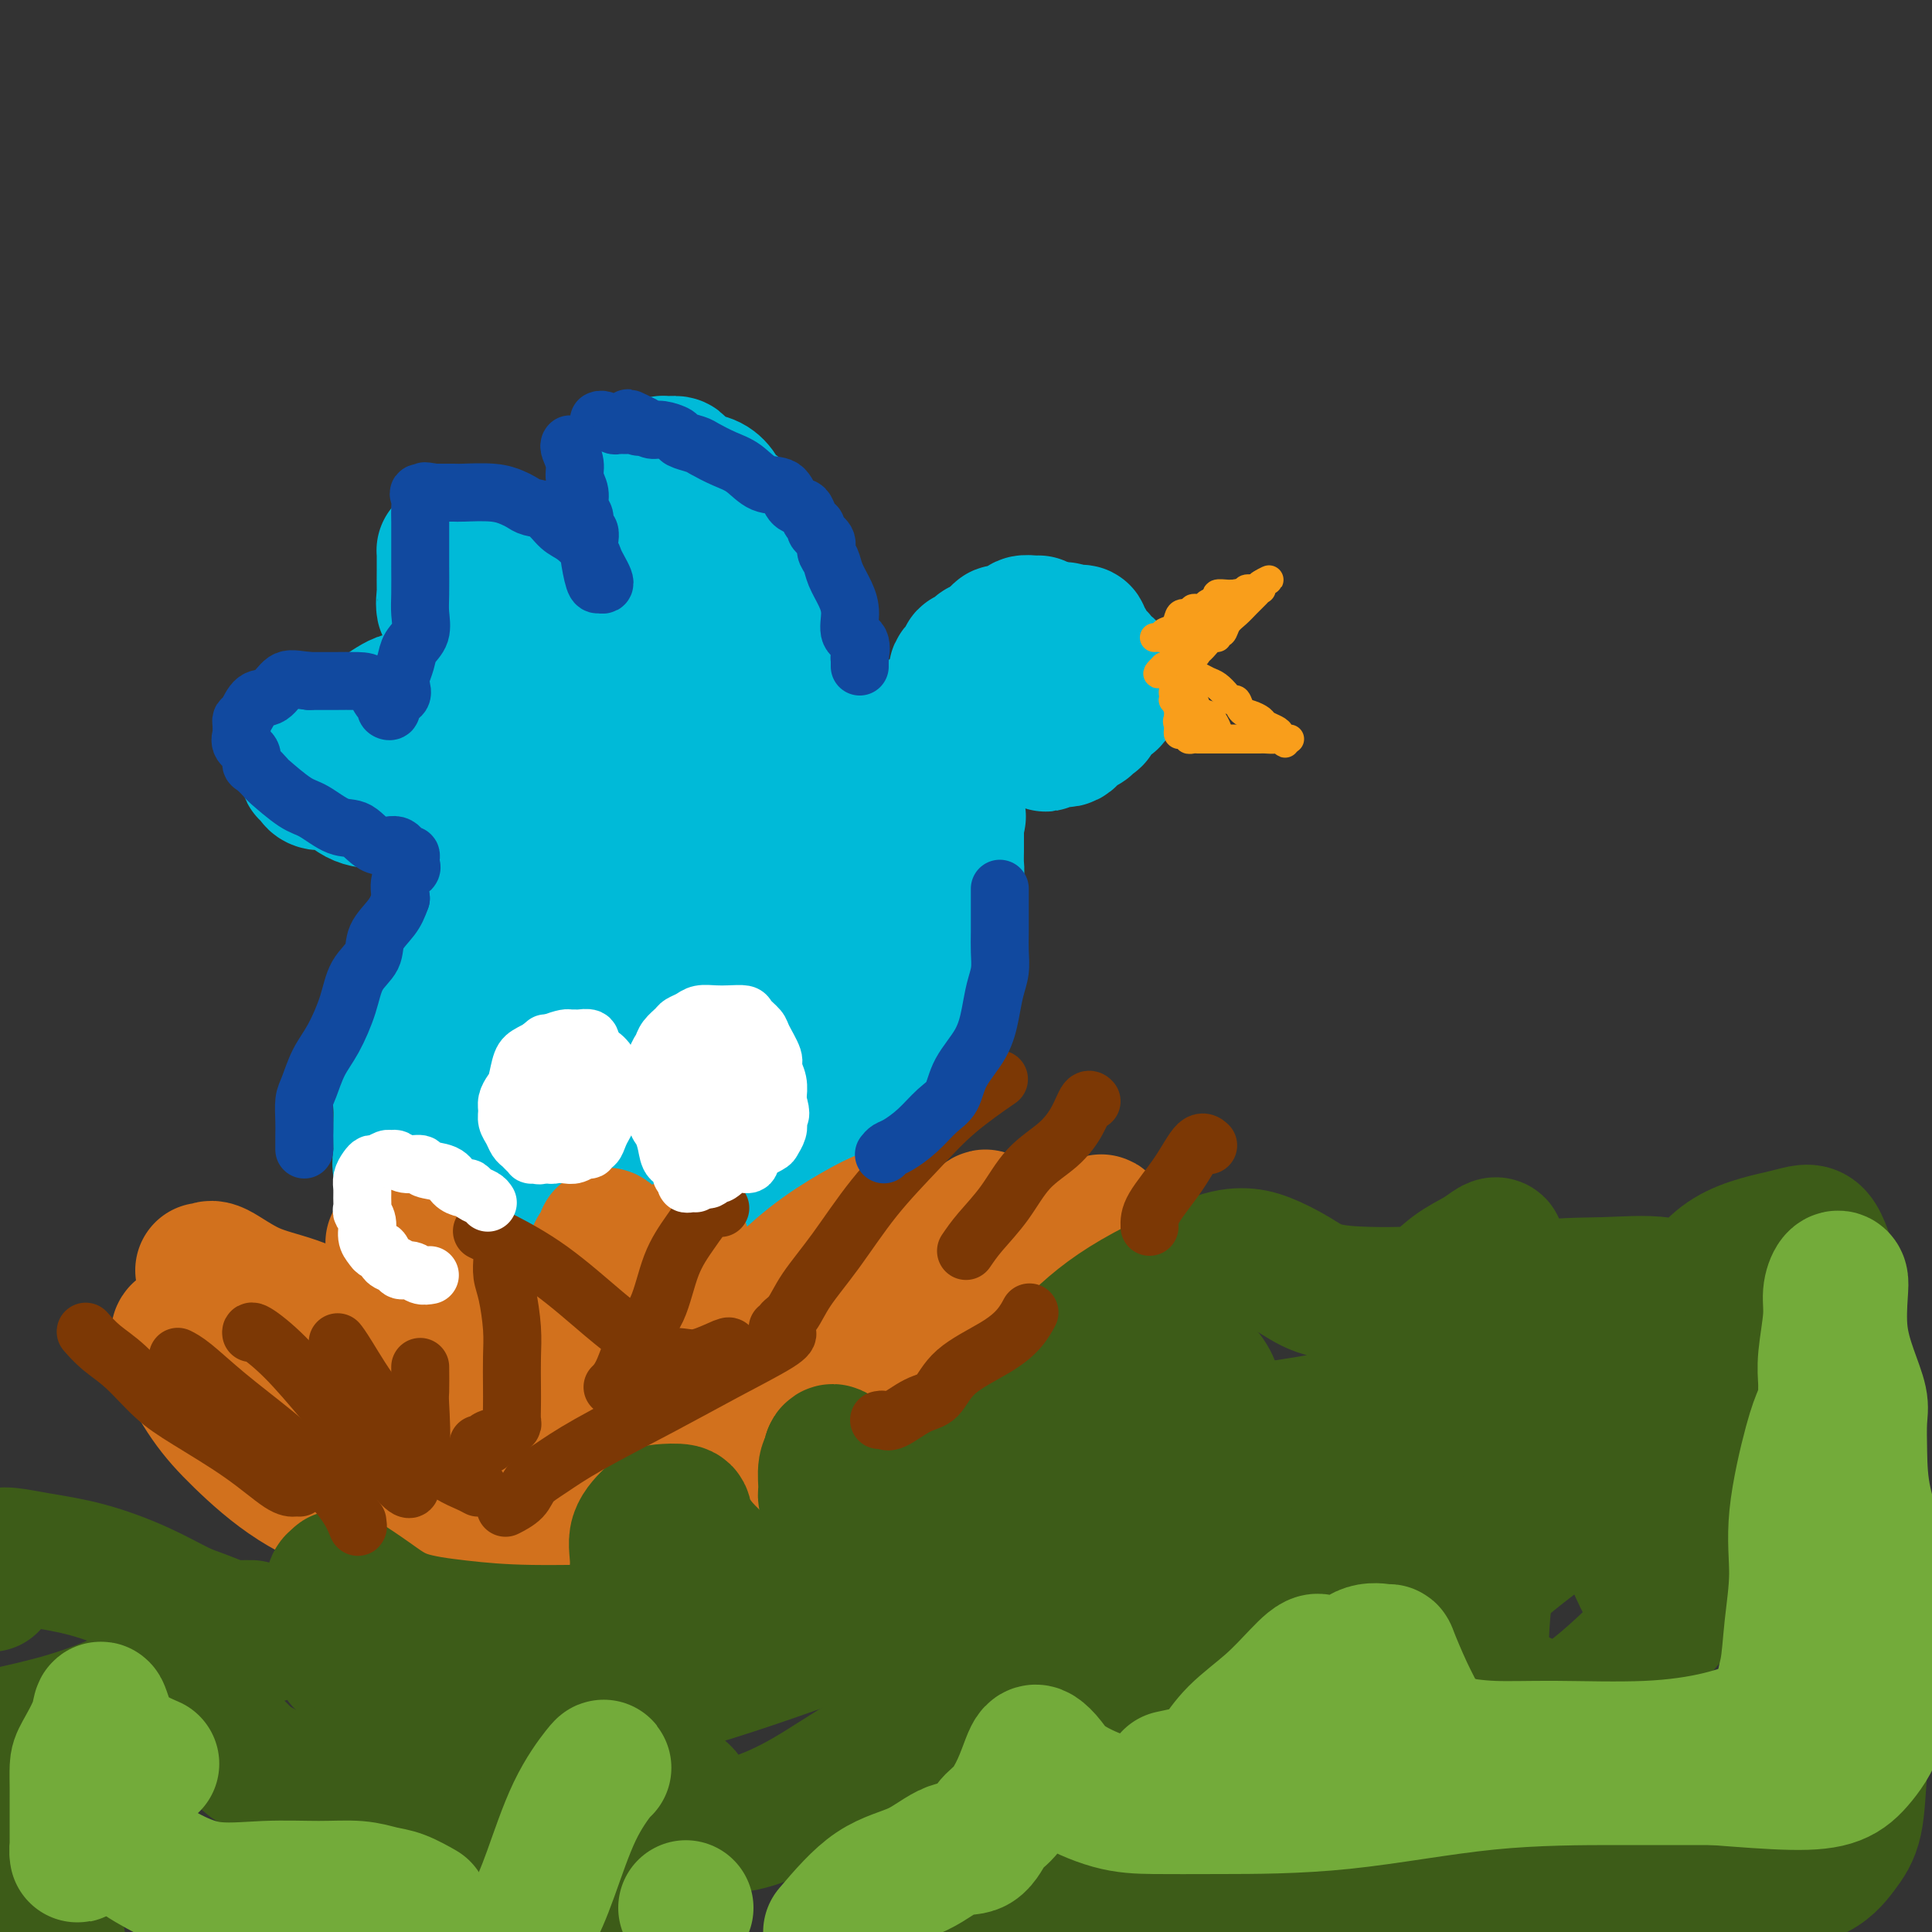 <svg viewBox='0 0 400 400' version='1.1' xmlns='http://www.w3.org/2000/svg' xmlns:xlink='http://www.w3.org/1999/xlink'><rect x="0" y="0" width="400" height="400" fill="#333333" stroke="none"/><g fill='none' stroke='#00BAD8' stroke-width='28' stroke-linecap='round' stroke-linejoin='round'><path d='M215,129c-0.192,0.022 -0.384,0.044 -1,0c-0.616,-0.044 -1.656,-0.155 -2,0c-0.344,0.155 0.009,0.577 0,1c-0.009,0.423 -0.381,0.848 -1,1c-0.619,0.152 -1.486,0.029 -2,0c-0.514,-0.029 -0.674,0.034 -1,0c-0.326,-0.034 -0.820,-0.164 -1,0c-0.180,0.164 -0.048,0.622 0,1c0.048,0.378 0.013,0.675 0,1c-0.013,0.325 -0.003,0.679 0,1c0.003,0.321 0.001,0.610 0,1c-0.001,0.390 0.000,0.882 0,1c-0.000,0.118 -0.002,-0.139 0,0c0.002,0.139 0.007,0.674 0,1c-0.007,0.326 -0.027,0.443 0,1c0.027,0.557 0.101,1.554 0,2c-0.101,0.446 -0.378,0.342 0,1c0.378,0.658 1.411,2.078 2,3c0.589,0.922 0.735,1.347 1,2c0.265,0.653 0.649,1.533 1,2c0.351,0.467 0.668,0.521 1,1c0.332,0.479 0.680,1.382 1,2c0.320,0.618 0.611,0.949 1,1c0.389,0.051 0.874,-0.179 1,0c0.126,0.179 -0.107,0.765 0,1c0.107,0.235 0.553,0.117 1,0'/><path d='M216,153c1.239,2.015 -0.164,0.551 0,0c0.164,-0.551 1.894,-0.189 3,0c1.106,0.189 1.588,0.204 2,0c0.412,-0.204 0.754,-0.629 1,-1c0.246,-0.371 0.395,-0.690 1,-1c0.605,-0.310 1.666,-0.612 2,-1c0.334,-0.388 -0.061,-0.864 0,-1c0.061,-0.136 0.577,0.066 1,0c0.423,-0.066 0.754,-0.399 1,-1c0.246,-0.601 0.406,-1.469 1,-2c0.594,-0.531 1.623,-0.724 2,-1c0.377,-0.276 0.101,-0.633 0,-1c-0.101,-0.367 -0.026,-0.742 0,-1c0.026,-0.258 0.004,-0.398 0,-1c-0.004,-0.602 0.010,-1.667 0,-2c-0.010,-0.333 -0.044,0.064 0,0c0.044,-0.064 0.167,-0.590 0,-1c-0.167,-0.410 -0.623,-0.705 -1,-1c-0.377,-0.295 -0.674,-0.590 -1,-1c-0.326,-0.410 -0.680,-0.936 -1,-1c-0.320,-0.064 -0.607,0.333 -1,0c-0.393,-0.333 -0.893,-1.396 -1,-2c-0.107,-0.604 0.179,-0.750 0,-1c-0.179,-0.250 -0.821,-0.603 -1,-1c-0.179,-0.397 0.107,-0.838 0,-1c-0.107,-0.162 -0.606,-0.044 -1,0c-0.394,0.044 -0.684,0.012 -1,0c-0.316,-0.012 -0.658,-0.006 -1,0'/><path d='M221,131c-1.354,-1.238 -0.238,-0.333 0,0c0.238,0.333 -0.401,0.093 -1,0c-0.599,-0.093 -1.158,-0.040 -2,0c-0.842,0.040 -1.966,0.067 -3,0c-1.034,-0.067 -1.979,-0.229 -3,0c-1.021,0.229 -2.119,0.850 -3,1c-0.881,0.150 -1.545,-0.171 -2,0c-0.455,0.171 -0.699,0.833 -1,1c-0.301,0.167 -0.658,-0.162 -1,0c-0.342,0.162 -0.670,0.813 -1,1c-0.330,0.187 -0.662,-0.091 -1,0c-0.338,0.091 -0.682,0.549 -1,1c-0.318,0.451 -0.611,0.894 -1,1c-0.389,0.106 -0.875,-0.126 -1,0c-0.125,0.126 0.110,0.611 0,1c-0.110,0.389 -0.565,0.682 -1,1c-0.435,0.318 -0.849,0.663 -1,1c-0.151,0.337 -0.041,0.668 0,1c0.041,0.332 0.011,0.667 0,1c-0.011,0.333 -0.003,0.666 0,1c0.003,0.334 0.001,0.670 0,1c-0.001,0.330 -0.000,0.652 0,1c0.000,0.348 0.000,0.720 0,1c-0.000,0.280 -0.000,0.467 0,1c0.000,0.533 0.000,1.413 0,2c-0.000,0.587 -0.000,0.882 0,1c0.000,0.118 0.000,0.059 0,0'/><path d='M198,149c-0.265,1.703 -0.428,0.459 -1,0c-0.572,-0.459 -1.551,-0.134 -2,0c-0.449,0.134 -0.366,0.077 -1,0c-0.634,-0.077 -1.985,-0.175 -3,0c-1.015,0.175 -1.696,0.623 -3,1c-1.304,0.377 -3.233,0.682 -5,1c-1.767,0.318 -3.371,0.649 -5,1c-1.629,0.351 -3.281,0.723 -5,1c-1.719,0.277 -3.503,0.459 -5,1c-1.497,0.541 -2.707,1.440 -4,2c-1.293,0.560 -2.671,0.779 -4,1c-1.329,0.221 -2.611,0.443 -4,1c-1.389,0.557 -2.884,1.449 -4,2c-1.116,0.551 -1.852,0.763 -3,1c-1.148,0.237 -2.707,0.500 -4,1c-1.293,0.500 -2.320,1.236 -3,2c-0.680,0.764 -1.015,1.555 -2,2c-0.985,0.445 -2.622,0.542 -4,1c-1.378,0.458 -2.497,1.276 -4,2c-1.503,0.724 -3.389,1.352 -5,2c-1.611,0.648 -2.948,1.314 -4,2c-1.052,0.686 -1.819,1.392 -3,2c-1.181,0.608 -2.778,1.117 -4,2c-1.222,0.883 -2.071,2.142 -3,3c-0.929,0.858 -1.939,1.317 -3,2c-1.061,0.683 -2.174,1.589 -3,2c-0.826,0.411 -1.366,0.327 -2,1c-0.634,0.673 -1.363,2.104 -2,3c-0.637,0.896 -1.182,1.256 -2,2c-0.818,0.744 -1.909,1.872 -3,3'/><path d='M98,193c-3.076,3.130 -1.765,2.956 -2,4c-0.235,1.044 -2.016,3.306 -3,5c-0.984,1.694 -1.171,2.818 -2,4c-0.829,1.182 -2.299,2.420 -3,4c-0.701,1.580 -0.633,3.503 -1,5c-0.367,1.497 -1.170,2.569 -2,4c-0.830,1.431 -1.686,3.222 -2,5c-0.314,1.778 -0.086,3.544 0,5c0.086,1.456 0.030,2.602 0,4c-0.030,1.398 -0.033,3.048 0,4c0.033,0.952 0.103,1.206 0,2c-0.103,0.794 -0.379,2.128 0,3c0.379,0.872 1.411,1.281 2,2c0.589,0.719 0.734,1.747 1,2c0.266,0.253 0.653,-0.268 1,0c0.347,0.268 0.653,1.326 1,2c0.347,0.674 0.736,0.965 1,1c0.264,0.035 0.405,-0.187 1,0c0.595,0.187 1.645,0.781 2,1c0.355,0.219 0.014,0.062 0,0c-0.014,-0.062 0.300,-0.031 1,0c0.700,0.031 1.787,0.060 3,0c1.213,-0.060 2.550,-0.211 4,0c1.450,0.211 3.011,0.784 5,1c1.989,0.216 4.405,0.073 6,0c1.595,-0.073 2.368,-0.078 4,0c1.632,0.078 4.122,0.239 6,0c1.878,-0.239 3.142,-0.879 5,-1c1.858,-0.121 4.308,0.275 6,0c1.692,-0.275 2.626,-1.221 4,-2c1.374,-0.779 3.187,-1.389 5,-2'/><path d='M141,246c2.063,-0.630 2.720,-0.204 4,-1c1.280,-0.796 3.181,-2.813 5,-4c1.819,-1.187 3.554,-1.542 5,-2c1.446,-0.458 2.603,-1.018 4,-2c1.397,-0.982 3.035,-2.388 4,-3c0.965,-0.612 1.258,-0.432 2,-1c0.742,-0.568 1.932,-1.884 3,-3c1.068,-1.116 2.014,-2.031 3,-3c0.986,-0.969 2.011,-1.991 3,-3c0.989,-1.009 1.941,-2.006 3,-3c1.059,-0.994 2.224,-1.984 3,-3c0.776,-1.016 1.162,-2.057 2,-3c0.838,-0.943 2.126,-1.789 3,-3c0.874,-1.211 1.333,-2.788 2,-4c0.667,-1.212 1.541,-2.061 2,-3c0.459,-0.939 0.504,-1.970 1,-3c0.496,-1.030 1.442,-2.060 2,-3c0.558,-0.940 0.727,-1.788 1,-3c0.273,-1.212 0.651,-2.786 1,-4c0.349,-1.214 0.668,-2.067 1,-3c0.332,-0.933 0.677,-1.944 1,-3c0.323,-1.056 0.622,-2.155 1,-3c0.378,-0.845 0.833,-1.434 1,-2c0.167,-0.566 0.045,-1.107 0,-2c-0.045,-0.893 -0.012,-2.136 0,-3c0.012,-0.864 0.003,-1.348 0,-2c-0.003,-0.652 -0.001,-1.472 0,-2c0.001,-0.528 0.000,-0.764 0,-1'/><path d='M198,171c0.778,-3.841 0.223,-0.942 0,0c-0.223,0.942 -0.115,-0.072 -1,0c-0.885,0.072 -2.762,1.229 -5,2c-2.238,0.771 -4.836,1.154 -7,2c-2.164,0.846 -3.893,2.154 -6,3c-2.107,0.846 -4.591,1.229 -7,2c-2.409,0.771 -4.742,1.931 -7,3c-2.258,1.069 -4.440,2.046 -7,3c-2.560,0.954 -5.498,1.884 -8,3c-2.502,1.116 -4.567,2.419 -7,4c-2.433,1.581 -5.234,3.439 -7,5c-1.766,1.561 -2.496,2.823 -4,4c-1.504,1.177 -3.783,2.269 -5,3c-1.217,0.731 -1.371,1.102 -2,2c-0.629,0.898 -1.732,2.323 -2,3c-0.268,0.677 0.297,0.604 0,1c-0.297,0.396 -1.458,1.260 -2,2c-0.542,0.740 -0.464,1.357 -1,2c-0.536,0.643 -1.685,1.313 -2,2c-0.315,0.687 0.203,1.391 0,2c-0.203,0.609 -1.127,1.122 -2,2c-0.873,0.878 -1.697,2.121 -2,3c-0.303,0.879 -0.087,1.394 0,2c0.087,0.606 0.043,1.303 0,2'/><path d='M114,228c-1.704,3.596 -0.463,2.087 0,2c0.463,-0.087 0.148,1.249 0,2c-0.148,0.751 -0.130,0.919 0,1c0.130,0.081 0.371,0.076 1,0c0.629,-0.076 1.644,-0.221 3,0c1.356,0.221 3.052,0.810 5,0c1.948,-0.810 4.149,-3.018 7,-5c2.851,-1.982 6.353,-3.737 9,-6c2.647,-2.263 4.440,-5.033 7,-7c2.560,-1.967 5.887,-3.132 8,-5c2.113,-1.868 3.011,-4.441 4,-6c0.989,-1.559 2.069,-2.106 3,-3c0.931,-0.894 1.714,-2.135 2,-3c0.286,-0.865 0.074,-1.356 0,-2c-0.074,-0.644 -0.009,-1.443 0,-2c0.009,-0.557 -0.037,-0.874 0,-1c0.037,-0.126 0.157,-0.063 0,0c-0.157,0.063 -0.590,0.124 -2,1c-1.410,0.876 -3.798,2.565 -6,4c-2.202,1.435 -4.217,2.615 -7,4c-2.783,1.385 -6.333,2.976 -10,5c-3.667,2.024 -7.452,4.482 -10,6c-2.548,1.518 -3.861,2.095 -6,3c-2.139,0.905 -5.105,2.137 -7,3c-1.895,0.863 -2.718,1.355 -4,2c-1.282,0.645 -3.024,1.441 -4,2c-0.976,0.559 -1.186,0.881 -2,1c-0.814,0.119 -2.233,0.034 -3,0c-0.767,-0.034 -0.884,-0.017 -1,0'/><path d='M101,224c-9.818,4.604 -3.362,1.114 -1,0c2.362,-1.114 0.631,0.147 0,0c-0.631,-0.147 -0.164,-1.703 0,-3c0.164,-1.297 0.023,-2.334 0,-4c-0.023,-1.666 0.073,-3.962 1,-6c0.927,-2.038 2.687,-3.817 5,-6c2.313,-2.183 5.179,-4.768 8,-7c2.821,-2.232 5.595,-4.110 8,-6c2.405,-1.890 4.440,-3.791 6,-5c1.560,-1.209 2.644,-1.725 4,-3c1.356,-1.275 2.984,-3.308 4,-4c1.016,-0.692 1.419,-0.041 2,0c0.581,0.041 1.339,-0.526 2,-1c0.661,-0.474 1.224,-0.856 2,-1c0.776,-0.144 1.763,-0.051 3,0c1.237,0.051 2.723,0.060 4,0c1.277,-0.060 2.346,-0.190 3,0c0.654,0.190 0.893,0.701 1,1c0.107,0.299 0.080,0.387 0,1c-0.080,0.613 -0.214,1.751 0,3c0.214,1.249 0.778,2.607 1,4c0.222,1.393 0.104,2.820 0,4c-0.104,1.180 -0.192,2.114 0,3c0.192,0.886 0.664,1.724 1,2c0.336,0.276 0.535,-0.012 1,0c0.465,0.012 1.197,0.323 2,0c0.803,-0.323 1.678,-1.279 3,-2c1.322,-0.721 3.092,-1.206 5,-2c1.908,-0.794 3.954,-1.897 6,-3'/><path d='M172,189c3.109,-1.431 2.882,-1.507 3,-2c0.118,-0.493 0.582,-1.403 1,-2c0.418,-0.597 0.791,-0.880 1,-1c0.209,-0.120 0.254,-0.078 0,0c-0.254,0.078 -0.807,0.190 -1,0c-0.193,-0.190 -0.027,-0.684 0,-1c0.027,-0.316 -0.087,-0.455 0,-1c0.087,-0.545 0.373,-1.497 0,-2c-0.373,-0.503 -1.406,-0.559 -2,-1c-0.594,-0.441 -0.750,-1.269 -1,-2c-0.250,-0.731 -0.593,-1.366 -1,-2c-0.407,-0.634 -0.879,-1.266 -1,-2c-0.121,-0.734 0.108,-1.570 0,-2c-0.108,-0.430 -0.555,-0.456 -1,-1c-0.445,-0.544 -0.890,-1.608 -1,-2c-0.110,-0.392 0.114,-0.113 0,-1c-0.114,-0.887 -0.566,-2.939 -1,-4c-0.434,-1.061 -0.848,-1.130 -1,-2c-0.152,-0.870 -0.041,-2.543 0,-4c0.041,-1.457 0.011,-2.700 0,-4c-0.011,-1.300 -0.002,-2.658 0,-4c0.002,-1.342 -0.003,-2.669 0,-4c0.003,-1.331 0.013,-2.666 0,-4c-0.013,-1.334 -0.048,-2.667 0,-4c0.048,-1.333 0.178,-2.667 0,-4c-0.178,-1.333 -0.663,-2.667 -1,-4c-0.337,-1.333 -0.525,-2.667 -1,-4c-0.475,-1.333 -1.238,-2.667 -2,-4'/><path d='M163,121c-0.523,-2.451 0.169,-2.577 0,-3c-0.169,-0.423 -1.199,-1.142 -2,-2c-0.801,-0.858 -1.374,-1.854 -2,-3c-0.626,-1.146 -1.305,-2.442 -2,-3c-0.695,-0.558 -1.407,-0.377 -2,-1c-0.593,-0.623 -1.067,-2.050 -2,-3c-0.933,-0.950 -2.324,-1.424 -3,-2c-0.676,-0.576 -0.638,-1.254 -1,-2c-0.362,-0.746 -1.123,-1.559 -2,-2c-0.877,-0.441 -1.871,-0.511 -3,-1c-1.129,-0.489 -2.394,-1.396 -3,-2c-0.606,-0.604 -0.555,-0.905 -1,-1c-0.445,-0.095 -1.387,0.015 -2,0c-0.613,-0.015 -0.896,-0.154 -1,0c-0.104,0.154 -0.029,0.602 0,1c0.029,0.398 0.011,0.744 0,1c-0.011,0.256 -0.014,0.420 0,1c0.014,0.580 0.045,1.576 0,2c-0.045,0.424 -0.168,0.276 0,1c0.168,0.724 0.625,2.319 1,3c0.375,0.681 0.668,0.449 1,1c0.332,0.551 0.704,1.884 1,3c0.296,1.116 0.516,2.013 1,3c0.484,0.987 1.233,2.062 2,3c0.767,0.938 1.554,1.737 2,3c0.446,1.263 0.553,2.988 1,4c0.447,1.012 1.236,1.311 2,2c0.764,0.689 1.504,1.768 2,3c0.496,1.232 0.748,2.616 1,4'/><path d='M151,131c2.418,4.301 1.962,2.054 2,2c0.038,-0.054 0.569,2.086 1,3c0.431,0.914 0.760,0.602 1,1c0.240,0.398 0.389,1.508 1,2c0.611,0.492 1.684,0.368 2,1c0.316,0.632 -0.127,2.019 0,3c0.127,0.981 0.822,1.555 1,2c0.178,0.445 -0.163,0.759 0,1c0.163,0.241 0.828,0.407 1,1c0.172,0.593 -0.150,1.612 0,2c0.150,0.388 0.773,0.146 1,0c0.227,-0.146 0.058,-0.197 0,0c-0.058,0.197 -0.004,0.640 0,1c0.004,0.360 -0.043,0.637 0,1c0.043,0.363 0.177,0.811 0,1c-0.177,0.189 -0.666,0.118 -1,0c-0.334,-0.118 -0.514,-0.284 -1,-1c-0.486,-0.716 -1.277,-1.980 -2,-3c-0.723,-1.020 -1.379,-1.794 -2,-3c-0.621,-1.206 -1.208,-2.844 -2,-4c-0.792,-1.156 -1.790,-1.829 -3,-3c-1.210,-1.171 -2.634,-2.841 -4,-4c-1.366,-1.159 -2.675,-1.808 -4,-3c-1.325,-1.192 -2.664,-2.928 -4,-4c-1.336,-1.072 -2.667,-1.481 -4,-2c-1.333,-0.519 -2.666,-1.148 -4,-2c-1.334,-0.852 -2.667,-1.926 -4,-3'/><path d='M126,120c-3.731,-2.530 -3.060,-1.855 -4,-2c-0.940,-0.145 -3.492,-1.111 -5,-2c-1.508,-0.889 -1.974,-1.702 -3,-2c-1.026,-0.298 -2.613,-0.080 -4,0c-1.387,0.080 -2.574,0.021 -4,0c-1.426,-0.021 -3.090,-0.006 -5,0c-1.910,0.006 -4.067,0.001 -5,0c-0.933,-0.001 -0.642,0.001 -1,0c-0.358,-0.001 -1.364,-0.007 -2,0c-0.636,0.007 -0.902,0.026 -1,0c-0.098,-0.026 -0.026,-0.097 0,0c0.026,0.097 0.007,0.363 0,1c-0.007,0.637 -0.003,1.646 0,2c0.003,0.354 0.006,0.053 0,1c-0.006,0.947 -0.022,3.143 0,4c0.022,0.857 0.082,0.375 0,1c-0.082,0.625 -0.305,2.358 0,3c0.305,0.642 1.137,0.193 2,1c0.863,0.807 1.756,2.870 3,4c1.244,1.130 2.839,1.328 4,2c1.161,0.672 1.888,1.818 3,3c1.112,1.182 2.608,2.400 4,3c1.392,0.600 2.680,0.584 4,1c1.320,0.416 2.672,1.266 4,2c1.328,0.734 2.633,1.352 4,2c1.367,0.648 2.795,1.325 4,2c1.205,0.675 2.188,1.350 4,2c1.812,0.650 4.455,1.277 6,2c1.545,0.723 1.993,1.541 3,2c1.007,0.459 2.573,0.560 4,1c1.427,0.440 2.713,1.220 4,2'/><path d='M145,155c6.705,2.901 4.967,2.153 5,2c0.033,-0.153 1.838,0.288 3,1c1.162,0.712 1.680,1.694 2,2c0.320,0.306 0.441,-0.066 1,0c0.559,0.066 1.555,0.568 2,1c0.445,0.432 0.340,0.792 0,1c-0.340,0.208 -0.915,0.262 -1,0c-0.085,-0.262 0.320,-0.842 0,-1c-0.320,-0.158 -1.366,0.106 -2,0c-0.634,-0.106 -0.854,-0.583 -1,-1c-0.146,-0.417 -0.216,-0.774 -1,-1c-0.784,-0.226 -2.283,-0.320 -4,-1c-1.717,-0.680 -3.654,-1.945 -6,-3c-2.346,-1.055 -5.101,-1.901 -8,-3c-2.899,-1.099 -5.941,-2.452 -9,-3c-3.059,-0.548 -6.133,-0.291 -9,-1c-2.867,-0.709 -5.527,-2.386 -8,-3c-2.473,-0.614 -4.761,-0.167 -7,0c-2.239,0.167 -4.430,0.055 -6,0c-1.570,-0.055 -2.520,-0.052 -4,0c-1.480,0.052 -3.491,0.153 -5,0c-1.509,-0.153 -2.515,-0.561 -4,0c-1.485,0.561 -3.449,2.090 -5,3c-1.551,0.910 -2.689,1.200 -4,2c-1.311,0.800 -2.795,2.111 -4,3c-1.205,0.889 -2.132,1.355 -3,2c-0.868,0.645 -1.677,1.470 -2,2c-0.323,0.530 -0.162,0.765 0,1'/><path d='M65,158c-2.776,2.420 -0.716,1.970 0,2c0.716,0.030 0.087,0.541 0,1c-0.087,0.459 0.367,0.866 1,1c0.633,0.134 1.447,-0.003 2,0c0.553,0.003 0.847,0.148 1,0c0.153,-0.148 0.166,-0.588 1,0c0.834,0.588 2.490,2.204 4,3c1.510,0.796 2.875,0.774 5,1c2.125,0.226 5.009,0.702 8,1c2.991,0.298 6.089,0.420 9,1c2.911,0.580 5.635,1.620 8,2c2.365,0.380 4.372,0.102 6,0c1.628,-0.102 2.877,-0.027 4,0c1.123,0.027 2.119,0.006 3,0c0.881,-0.006 1.648,0.003 2,0c0.352,-0.003 0.291,-0.018 1,0c0.709,0.018 2.190,0.068 3,0c0.810,-0.068 0.949,-0.256 1,0c0.051,0.256 0.014,0.955 0,1c-0.014,0.045 -0.004,-0.565 0,0c0.004,0.565 0.001,2.304 0,3c-0.001,0.696 -0.001,0.348 0,0'/></g>
<g fill='none' stroke='#F99E1B' stroke-width='6' stroke-linecap='round' stroke-linejoin='round'><path d='M239,132c0.295,-0.026 0.590,-0.052 1,0c0.410,0.052 0.935,0.182 1,0c0.065,-0.182 -0.328,-0.675 0,-1c0.328,-0.325 1.378,-0.484 2,-1c0.622,-0.516 0.815,-1.391 1,-2c0.185,-0.609 0.363,-0.951 1,-1c0.637,-0.049 1.734,0.194 2,0c0.266,-0.194 -0.298,-0.826 0,-1c0.298,-0.174 1.460,0.111 2,0c0.540,-0.111 0.459,-0.618 1,-1c0.541,-0.382 1.704,-0.638 2,-1c0.296,-0.362 -0.275,-0.829 0,-1c0.275,-0.171 1.397,-0.045 2,0c0.603,0.045 0.686,0.008 1,0c0.314,-0.008 0.858,0.012 1,0c0.142,-0.012 -0.117,-0.056 0,0c0.117,0.056 0.609,0.212 1,0c0.391,-0.212 0.679,-0.792 1,-1c0.321,-0.208 0.674,-0.046 1,0c0.326,0.046 0.626,-0.026 1,0c0.374,0.026 0.821,0.150 1,0c0.179,-0.150 0.089,-0.575 0,-1'/><path d='M261,121c3.406,-1.765 0.921,-0.677 0,0c-0.921,0.677 -0.277,0.944 0,1c0.277,0.056 0.187,-0.099 0,0c-0.187,0.099 -0.469,0.451 -1,1c-0.531,0.549 -1.309,1.295 -2,2c-0.691,0.705 -1.295,1.370 -2,2c-0.705,0.630 -1.511,1.225 -2,2c-0.489,0.775 -0.659,1.731 -1,2c-0.341,0.269 -0.851,-0.150 -1,0c-0.149,0.150 0.063,0.867 0,1c-0.063,0.133 -0.402,-0.319 -1,0c-0.598,0.319 -1.456,1.409 -2,2c-0.544,0.591 -0.776,0.683 -1,1c-0.224,0.317 -0.441,0.859 -1,1c-0.559,0.141 -1.460,-0.119 -2,0c-0.540,0.119 -0.719,0.618 -1,1c-0.281,0.382 -0.663,0.649 -1,1c-0.337,0.351 -0.629,0.787 -1,1c-0.371,0.213 -0.820,0.204 -1,0c-0.180,-0.204 -0.090,-0.602 0,-1'/><path d='M241,138c-2.914,2.747 -0.201,1.116 1,0c1.201,-1.116 0.888,-1.716 1,-2c0.112,-0.284 0.650,-0.252 1,-1c0.350,-0.748 0.514,-2.277 1,-3c0.486,-0.723 1.296,-0.642 2,-1c0.704,-0.358 1.302,-1.156 2,-2c0.698,-0.844 1.496,-1.733 2,-2c0.504,-0.267 0.713,0.087 1,0c0.287,-0.087 0.651,-0.616 1,-1c0.349,-0.384 0.681,-0.625 1,-1c0.319,-0.375 0.624,-0.885 1,-1c0.376,-0.115 0.822,0.166 1,0c0.178,-0.166 0.089,-0.780 0,-1c-0.089,-0.220 -0.178,-0.045 0,0c0.178,0.045 0.622,-0.040 1,0c0.378,0.040 0.689,0.207 1,0c0.311,-0.207 0.622,-0.786 1,-1c0.378,-0.214 0.822,-0.061 1,0c0.178,0.061 0.089,0.031 0,0'/><path d='M242,140c0.333,0.000 0.667,0.000 1,0c0.333,-0.000 0.666,-0.001 1,0c0.334,0.001 0.670,0.003 1,0c0.330,-0.003 0.654,-0.013 1,0c0.346,0.013 0.712,0.048 1,0c0.288,-0.048 0.497,-0.180 1,0c0.503,0.180 1.301,0.673 2,1c0.699,0.327 1.300,0.487 2,1c0.700,0.513 1.500,1.380 2,2c0.500,0.620 0.701,0.992 1,1c0.299,0.008 0.695,-0.349 1,0c0.305,0.349 0.519,1.403 1,2c0.481,0.597 1.229,0.737 2,1c0.771,0.263 1.564,0.649 2,1c0.436,0.351 0.513,0.669 1,1c0.487,0.331 1.383,0.677 2,1c0.617,0.323 0.954,0.622 1,1c0.046,0.378 -0.201,0.833 0,1c0.201,0.167 0.849,0.045 1,0c0.151,-0.045 -0.197,-0.012 0,0c0.197,0.012 0.938,0.003 1,0c0.062,-0.003 -0.554,-0.001 -1,0c-0.446,0.001 -0.723,0.000 -1,0'/><path d='M265,153c2.044,1.702 0.653,0.456 0,0c-0.653,-0.456 -0.569,-0.122 -1,0c-0.431,0.122 -1.377,0.033 -2,0c-0.623,-0.033 -0.924,-0.009 -1,0c-0.076,0.009 0.071,0.002 -1,0c-1.071,-0.002 -3.362,-0.001 -4,0c-0.638,0.001 0.376,0.000 0,0c-0.376,-0.000 -2.142,-0.000 -3,0c-0.858,0.000 -0.807,0.000 -1,0c-0.193,-0.000 -0.629,-0.000 -1,0c-0.371,0.000 -0.678,0.001 -1,0c-0.322,-0.001 -0.660,-0.004 -1,0c-0.340,0.004 -0.682,0.015 -1,0c-0.318,-0.015 -0.611,-0.056 -1,0c-0.389,0.056 -0.875,0.208 -1,0c-0.125,-0.208 0.110,-0.777 0,-1c-0.110,-0.223 -0.566,-0.101 -1,0c-0.434,0.101 -0.848,0.181 -1,0c-0.152,-0.181 -0.044,-0.623 0,-1c0.044,-0.377 0.022,-0.688 0,-1'/><path d='M244,150c-0.460,-0.714 -0.109,-1.000 0,-1c0.109,-0.000 -0.023,0.284 0,0c0.023,-0.284 0.201,-1.137 0,-2c-0.201,-0.863 -0.782,-1.734 -1,-2c-0.218,-0.266 -0.073,0.075 0,0c0.073,-0.075 0.074,-0.566 0,-1c-0.074,-0.434 -0.223,-0.812 0,-1c0.223,-0.188 0.818,-0.187 1,0c0.182,0.187 -0.050,0.561 0,1c0.050,0.439 0.380,0.943 1,1c0.620,0.057 1.529,-0.332 2,0c0.471,0.332 0.504,1.385 1,2c0.496,0.615 1.453,0.792 2,1c0.547,0.208 0.683,0.448 1,1c0.317,0.552 0.816,1.418 1,2c0.184,0.582 0.053,0.881 0,1c-0.053,0.119 -0.026,0.060 0,0'/><path d='M252,152c1.339,1.347 0.187,0.715 -1,0c-1.187,-0.715 -2.409,-1.512 -3,-2c-0.591,-0.488 -0.550,-0.667 -1,-1c-0.450,-0.333 -1.390,-0.820 -2,-1c-0.610,-0.180 -0.888,-0.051 -1,0c-0.112,0.051 -0.056,0.026 0,0'/></g>
<g fill='none' stroke='#D2711D' stroke-width='28' stroke-linecap='round' stroke-linejoin='round'><path d='M42,263c0.352,0.104 0.703,0.208 1,0c0.297,-0.208 0.539,-0.727 2,0c1.461,0.727 4.139,2.701 7,4c2.861,1.299 5.904,1.924 9,3c3.096,1.076 6.244,2.603 10,4c3.756,1.397 8.119,2.663 12,4c3.881,1.337 7.281,2.744 10,4c2.719,1.256 4.757,2.361 6,3c1.243,0.639 1.692,0.812 2,1c0.308,0.188 0.475,0.391 1,1c0.525,0.609 1.409,1.625 2,2c0.591,0.375 0.889,0.109 1,0c0.111,-0.109 0.035,-0.061 0,0c-0.035,0.061 -0.028,0.135 0,0c0.028,-0.135 0.077,-0.478 0,-1c-0.077,-0.522 -0.278,-1.224 -1,-2c-0.722,-0.776 -1.964,-1.626 -3,-3c-1.036,-1.374 -1.868,-3.274 -3,-5c-1.132,-1.726 -2.566,-3.280 -4,-5c-1.434,-1.720 -2.869,-3.605 -4,-5c-1.131,-1.395 -1.958,-2.299 -3,-3c-1.042,-0.701 -2.298,-1.200 -3,-2c-0.702,-0.800 -0.851,-1.900 -1,-3'/><path d='M83,260c-3.224,-4.748 -0.783,-2.119 0,-1c0.783,1.119 -0.090,0.726 0,1c0.090,0.274 1.143,1.213 2,2c0.857,0.787 1.517,1.422 3,3c1.483,1.578 3.788,4.100 6,6c2.212,1.900 4.330,3.179 7,5c2.670,1.821 5.892,4.185 9,6c3.108,1.815 6.101,3.082 8,4c1.899,0.918 2.704,1.487 3,2c0.296,0.513 0.083,0.968 0,1c-0.083,0.032 -0.038,-0.360 0,-1c0.038,-0.640 0.067,-1.527 0,-3c-0.067,-1.473 -0.230,-3.531 0,-5c0.230,-1.469 0.854,-2.348 1,-4c0.146,-1.652 -0.186,-4.078 0,-6c0.186,-1.922 0.890,-3.340 1,-5c0.110,-1.660 -0.373,-3.561 0,-5c0.373,-1.439 1.603,-2.417 2,-3c0.397,-0.583 -0.037,-0.773 0,-1c0.037,-0.227 0.546,-0.492 1,0c0.454,0.492 0.854,1.740 1,3c0.146,1.260 0.039,2.532 0,4c-0.039,1.468 -0.011,3.134 0,5c0.011,1.866 0.006,3.933 0,6'/><path d='M127,274c0.371,3.392 0.298,3.372 0,4c-0.298,0.628 -0.822,1.906 -1,3c-0.178,1.094 -0.011,2.006 0,2c0.011,-0.006 -0.133,-0.929 0,-2c0.133,-1.071 0.545,-2.291 1,-4c0.455,-1.709 0.954,-3.907 2,-6c1.046,-2.093 2.638,-4.081 4,-6c1.362,-1.919 2.495,-3.769 4,-5c1.505,-1.231 3.384,-1.842 4,-2c0.616,-0.158 -0.031,0.138 0,1c0.031,0.862 0.741,2.289 1,4c0.259,1.711 0.068,3.705 0,6c-0.068,2.295 -0.011,4.891 0,7c0.011,2.109 -0.023,3.732 0,5c0.023,1.268 0.102,2.180 0,3c-0.102,0.820 -0.387,1.547 0,1c0.387,-0.547 1.445,-2.369 3,-4c1.555,-1.631 3.607,-3.071 6,-5c2.393,-1.929 5.128,-4.346 8,-7c2.872,-2.654 5.880,-5.545 9,-8c3.120,-2.455 6.352,-4.472 9,-6c2.648,-1.528 4.713,-2.565 6,-3c1.287,-0.435 1.796,-0.267 2,0c0.204,0.267 0.102,0.634 0,1'/><path d='M185,253c2.646,-0.181 0.761,3.365 0,6c-0.761,2.635 -0.400,4.357 0,6c0.400,1.643 0.837,3.207 1,5c0.163,1.793 0.052,3.816 0,5c-0.052,1.184 -0.045,1.529 0,2c0.045,0.471 0.129,1.067 0,1c-0.129,-0.067 -0.470,-0.798 0,-2c0.470,-1.202 1.751,-2.877 3,-5c1.249,-2.123 2.464,-4.695 4,-7c1.536,-2.305 3.391,-4.344 5,-6c1.609,-1.656 2.971,-2.930 4,-4c1.029,-1.070 1.727,-1.938 2,-2c0.273,-0.062 0.123,0.681 0,1c-0.123,0.319 -0.219,0.216 0,1c0.219,0.784 0.752,2.457 1,5c0.248,2.543 0.211,5.957 0,9c-0.211,3.043 -0.596,5.717 -1,8c-0.404,2.283 -0.828,4.176 -1,6c-0.172,1.824 -0.091,3.579 0,3c0.091,-0.579 0.192,-3.494 1,-6c0.808,-2.506 2.321,-4.605 3,-7c0.679,-2.395 0.522,-5.085 1,-7c0.478,-1.915 1.590,-3.054 2,-4c0.410,-0.946 0.117,-1.699 0,-2c-0.117,-0.301 -0.059,-0.151 0,0'/><path d='M210,259c1.118,-3.183 0.414,1.860 0,5c-0.414,3.140 -0.538,4.378 -1,6c-0.462,1.622 -1.261,3.628 -2,5c-0.739,1.372 -1.419,2.111 -2,3c-0.581,0.889 -1.065,1.926 -2,3c-0.935,1.074 -2.322,2.183 -4,3c-1.678,0.817 -3.646,1.343 -6,2c-2.354,0.657 -5.092,1.444 -8,2c-2.908,0.556 -5.986,0.880 -9,1c-3.014,0.120 -5.966,0.036 -9,0c-3.034,-0.036 -6.151,-0.025 -9,0c-2.849,0.025 -5.430,0.063 -8,0c-2.570,-0.063 -5.128,-0.228 -7,0c-1.872,0.228 -3.059,0.849 -4,1c-0.941,0.151 -1.638,-0.170 -3,0c-1.362,0.170 -3.390,0.830 -5,1c-1.610,0.170 -2.804,-0.149 -4,0c-1.196,0.149 -2.395,0.765 -4,1c-1.605,0.235 -3.614,0.089 -5,0c-1.386,-0.089 -2.147,-0.121 -3,0c-0.853,0.121 -1.799,0.396 -3,0c-1.201,-0.396 -2.659,-1.462 -4,-2c-1.341,-0.538 -2.566,-0.548 -4,-1c-1.434,-0.452 -3.076,-1.346 -5,-2c-1.924,-0.654 -4.129,-1.069 -6,-2c-1.871,-0.931 -3.407,-2.379 -5,-3c-1.593,-0.621 -3.241,-0.414 -5,-1c-1.759,-0.586 -3.627,-1.966 -5,-3c-1.373,-1.034 -2.249,-1.724 -3,-2c-0.751,-0.276 -1.375,-0.138 -2,0'/><path d='M73,276c-6.150,-2.427 -2.026,-0.495 -1,0c1.026,0.495 -1.046,-0.447 -2,0c-0.954,0.447 -0.792,2.284 -1,4c-0.208,1.716 -0.788,3.310 -1,5c-0.212,1.690 -0.057,3.475 0,5c0.057,1.525 0.015,2.791 0,4c-0.015,1.209 -0.003,2.363 0,3c0.003,0.637 -0.004,0.759 0,1c0.004,0.241 0.020,0.601 -1,0c-1.020,-0.601 -3.076,-2.164 -5,-4c-1.924,-1.836 -3.717,-3.945 -6,-6c-2.283,-2.055 -5.057,-4.057 -8,-6c-2.943,-1.943 -6.056,-3.826 -8,-5c-1.944,-1.174 -2.718,-1.639 -3,-1c-0.282,0.639 -0.071,2.380 1,5c1.071,2.620 3.002,6.118 5,9c1.998,2.882 4.063,5.148 7,8c2.937,2.852 6.747,6.291 11,9c4.253,2.709 8.948,4.687 12,6c3.052,1.313 4.460,1.960 5,2c0.540,0.040 0.210,-0.528 0,-1c-0.210,-0.472 -0.302,-0.850 -1,-2c-0.698,-1.150 -2.002,-3.073 -3,-5c-0.998,-1.927 -1.690,-3.857 -3,-6c-1.310,-2.143 -3.237,-4.500 -6,-7c-2.763,-2.500 -6.361,-5.143 -9,-7c-2.639,-1.857 -4.320,-2.929 -6,-4'/><path d='M50,283c-2.843,-1.992 -2.452,-1.473 -2,-1c0.452,0.473 0.964,0.898 1,1c0.036,0.102 -0.405,-0.119 0,1c0.405,1.119 1.657,3.578 3,6c1.343,2.422 2.776,4.806 5,7c2.224,2.194 5.240,4.196 9,6c3.760,1.804 8.265,3.409 14,5c5.735,1.591 12.699,3.168 20,4c7.301,0.832 14.939,0.921 23,1c8.061,0.079 16.546,0.150 21,0c4.454,-0.150 4.878,-0.520 5,-1c0.122,-0.480 -0.059,-1.070 0,-2c0.059,-0.930 0.359,-2.199 0,-4c-0.359,-1.801 -1.375,-4.132 -2,-6c-0.625,-1.868 -0.859,-3.271 -1,-5c-0.141,-1.729 -0.189,-3.783 0,-5c0.189,-1.217 0.616,-1.598 1,-2c0.384,-0.402 0.726,-0.825 1,-1c0.274,-0.175 0.482,-0.100 1,0c0.518,0.100 1.347,0.226 3,1c1.653,0.774 4.131,2.195 6,3c1.869,0.805 3.128,0.992 6,1c2.872,0.008 7.357,-0.163 13,-2c5.643,-1.837 12.442,-5.340 18,-9c5.558,-3.660 9.873,-7.478 13,-10c3.127,-2.522 5.065,-3.748 6,-5c0.935,-1.252 0.867,-2.529 1,-3c0.133,-0.471 0.467,-0.134 1,0c0.533,0.134 1.267,0.067 2,0'/><path d='M218,263c6.808,-4.697 3.327,-2.940 3,-3c-0.327,-0.060 2.501,-1.939 4,-3c1.499,-1.061 1.670,-1.305 2,-2c0.330,-0.695 0.820,-1.841 1,-2c0.180,-0.159 0.052,0.669 0,1c-0.052,0.331 -0.026,0.166 0,0'/></g>
<g fill='none' stroke='#3D5C18' stroke-width='28' stroke-linecap='round' stroke-linejoin='round'><path d='M52,337c-0.122,-0.004 -0.244,-0.007 -1,0c-0.756,0.007 -2.145,0.026 -3,0c-0.855,-0.026 -1.175,-0.095 -1,0c0.175,0.095 0.845,0.356 0,0c-0.845,-0.356 -3.204,-1.328 -5,-2c-1.796,-0.672 -3.029,-1.046 -5,-2c-1.971,-0.954 -4.678,-2.490 -8,-4c-3.322,-1.510 -7.257,-2.993 -11,-4c-3.743,-1.007 -7.292,-1.538 -10,-2c-2.708,-0.462 -4.575,-0.855 -6,-1c-1.425,-0.145 -2.407,-0.041 -3,1c-0.593,1.041 -0.796,3.021 -1,5'/><path d='M2,359c-1.035,0.225 -2.070,0.450 0,0c2.070,-0.450 7.244,-1.576 12,-3c4.756,-1.424 9.095,-3.145 13,-5c3.905,-1.855 7.375,-3.844 12,-6c4.625,-2.156 10.405,-4.478 15,-6c4.595,-1.522 8.005,-2.242 10,-3c1.995,-0.758 2.577,-1.553 3,-2c0.423,-0.447 0.689,-0.545 1,0c0.311,0.545 0.669,1.734 1,3c0.331,1.266 0.635,2.608 1,4c0.365,1.392 0.792,2.835 1,3c0.208,0.165 0.198,-0.947 0,-2c-0.198,-1.053 -0.585,-2.047 -1,-3c-0.415,-0.953 -0.858,-1.866 -1,-3c-0.142,-1.134 0.018,-2.488 0,-4c-0.018,-1.512 -0.215,-3.180 0,-4c0.215,-0.820 0.841,-0.791 1,-1c0.159,-0.209 -0.150,-0.654 1,0c1.150,0.654 3.759,2.409 6,4c2.241,1.591 4.113,3.018 7,4c2.887,0.982 6.790,1.519 11,2c4.210,0.481 8.729,0.907 15,1c6.271,0.093 14.295,-0.145 22,0c7.705,0.145 15.090,0.674 20,0c4.910,-0.674 7.344,-2.550 10,-4c2.656,-1.450 5.532,-2.474 8,-4c2.468,-1.526 4.528,-3.553 6,-5c1.472,-1.447 2.358,-2.313 3,-3c0.642,-0.687 1.041,-1.196 2,-2c0.959,-0.804 2.480,-1.902 4,-3'/><path d='M185,317c3.248,-2.674 3.869,-2.858 5,-4c1.131,-1.142 2.771,-3.243 5,-6c2.229,-2.757 5.046,-6.171 8,-9c2.954,-2.829 6.047,-5.074 9,-8c2.953,-2.926 5.768,-6.534 9,-10c3.232,-3.466 6.881,-6.791 12,-10c5.119,-3.209 11.709,-6.303 16,-8c4.291,-1.697 6.283,-1.996 8,-2c1.717,-0.004 3.158,0.286 5,1c1.842,0.714 4.084,1.851 6,3c1.916,1.149 3.505,2.309 6,3c2.495,0.691 5.896,0.912 9,1c3.104,0.088 5.910,0.045 8,0c2.090,-0.045 3.464,-0.090 5,-1c1.536,-0.910 3.234,-2.685 5,-4c1.766,-1.315 3.600,-2.172 5,-3c1.400,-0.828 2.365,-1.629 3,-2c0.635,-0.371 0.938,-0.313 1,0c0.062,0.313 -0.118,0.881 0,1c0.118,0.119 0.535,-0.212 0,2c-0.535,2.212 -2.023,6.966 -3,10c-0.977,3.034 -1.443,4.349 -2,6c-0.557,1.651 -1.205,3.639 -2,5c-0.795,1.361 -1.736,2.097 -3,3c-1.264,0.903 -2.851,1.974 -5,3c-2.149,1.026 -4.858,2.007 -8,3c-3.142,0.993 -6.715,1.998 -12,3c-5.285,1.002 -12.283,2.000 -19,3c-6.717,1.000 -13.155,2.000 -18,3c-4.845,1.000 -8.099,2.000 -10,3c-1.901,1.000 -2.451,2.000 -3,3'/><path d='M225,306c-2.158,0.863 -1.052,0.021 -1,0c0.052,-0.021 -0.949,0.779 -2,1c-1.051,0.221 -2.151,-0.136 -3,0c-0.849,0.136 -1.447,0.765 -2,1c-0.553,0.235 -1.060,0.075 -2,0c-0.940,-0.075 -2.313,-0.067 -3,0c-0.687,0.067 -0.688,0.193 -1,0c-0.312,-0.193 -0.933,-0.703 -2,0c-1.067,0.703 -2.578,2.620 -7,6c-4.422,3.380 -11.755,8.224 -18,12c-6.245,3.776 -11.401,6.485 -17,9c-5.599,2.515 -11.639,4.834 -17,6c-5.361,1.166 -10.042,1.177 -13,1c-2.958,-0.177 -4.194,-0.541 -5,-2c-0.806,-1.459 -1.183,-4.012 -1,-7c0.183,-2.988 0.925,-6.409 1,-9c0.075,-2.591 -0.518,-4.351 0,-6c0.518,-1.649 2.146,-3.187 3,-4c0.854,-0.813 0.935,-0.899 2,-1c1.065,-0.101 3.116,-0.216 4,0c0.884,0.216 0.603,0.761 1,2c0.397,1.239 1.472,3.170 3,5c1.528,1.830 3.510,3.559 5,5c1.490,1.441 2.488,2.593 4,4c1.512,1.407 3.539,3.068 6,4c2.461,0.932 5.355,1.136 8,2c2.645,0.864 5.041,2.390 7,3c1.959,0.610 3.479,0.305 5,0'/><path d='M180,338c3.543,0.950 2.399,0.826 3,0c0.601,-0.826 2.947,-2.355 5,-4c2.053,-1.645 3.814,-3.406 5,-5c1.186,-1.594 1.796,-3.022 2,-4c0.204,-0.978 0.001,-1.507 0,-2c-0.001,-0.493 0.200,-0.951 0,-1c-0.200,-0.049 -0.800,0.312 -1,0c-0.200,-0.312 -0.001,-1.298 0,-2c0.001,-0.702 -0.198,-1.120 0,-2c0.198,-0.880 0.792,-2.221 1,-4c0.208,-1.779 0.030,-3.995 0,-5c-0.030,-1.005 0.086,-0.799 0,-1c-0.086,-0.201 -0.376,-0.810 -1,-1c-0.624,-0.190 -1.581,0.040 -3,1c-1.419,0.960 -3.298,2.650 -5,4c-1.702,1.350 -3.227,2.361 -5,3c-1.773,0.639 -3.796,0.906 -5,1c-1.204,0.094 -1.590,0.015 -2,0c-0.410,-0.015 -0.846,0.036 -1,0c-0.154,-0.036 -0.028,-0.157 0,-1c0.028,-0.843 -0.044,-2.407 0,-3c0.044,-0.593 0.204,-0.214 0,0c-0.204,0.214 -0.772,0.264 -1,0c-0.228,-0.264 -0.115,-0.840 0,-1c0.115,-0.160 0.231,0.098 0,0c-0.231,-0.098 -0.808,-0.552 -1,-1c-0.192,-0.448 0.001,-0.891 0,-2c-0.001,-1.109 -0.196,-2.885 0,-4c0.196,-1.115 0.784,-1.569 1,-2c0.216,-0.431 0.062,-0.837 0,-1c-0.062,-0.163 -0.031,-0.081 0,0'/><path d='M172,301c0.515,-1.655 2.303,1.706 4,4c1.697,2.294 3.305,3.521 6,5c2.695,1.479 6.478,3.209 11,4c4.522,0.791 9.782,0.643 15,0c5.218,-0.643 10.392,-1.779 16,-5c5.608,-3.221 11.648,-8.525 14,-11c2.352,-2.475 1.015,-2.119 2,-4c0.985,-1.881 4.290,-5.998 6,-8c1.710,-2.002 1.823,-1.888 2,-2c0.177,-0.112 0.418,-0.450 1,0c0.582,0.450 1.506,1.690 2,3c0.494,1.310 0.557,2.692 1,4c0.443,1.308 1.264,2.543 2,3c0.736,0.457 1.386,0.138 2,0c0.614,-0.138 1.192,-0.093 1,0c-0.192,0.093 -1.154,0.234 -1,0c0.154,-0.234 1.425,-0.843 0,0c-1.425,0.843 -5.547,3.136 -12,7c-6.453,3.864 -15.237,9.298 -23,14c-7.763,4.702 -14.505,8.672 -24,13c-9.495,4.328 -21.743,9.012 -33,13c-11.257,3.988 -21.524,7.278 -32,10c-10.476,2.722 -21.162,4.875 -30,7c-8.838,2.125 -15.827,4.221 -22,6c-6.173,1.779 -11.531,3.240 -15,4c-3.469,0.760 -5.049,0.820 -6,1c-0.951,0.180 -1.272,0.480 -2,0c-0.728,-0.480 -1.864,-1.740 -3,-3'/><path d='M54,366c-2.471,-0.881 -3.147,-2.085 -4,-3c-0.853,-0.915 -1.882,-1.542 -3,-2c-1.118,-0.458 -2.324,-0.746 -4,-1c-1.676,-0.254 -3.822,-0.475 -6,0c-2.178,0.475 -4.387,1.647 -9,3c-4.613,1.353 -11.630,2.886 -15,4c-3.370,1.114 -3.091,1.809 -4,2c-0.909,0.191 -3.004,-0.120 -4,0c-0.996,0.120 -0.892,0.673 -1,0c-0.108,-0.673 -0.429,-2.570 -1,-4c-0.571,-1.430 -1.391,-2.393 -2,-3c-0.609,-0.607 -1.006,-0.858 -1,-1c0.006,-0.142 0.416,-0.173 1,2c0.584,2.173 1.342,6.552 2,11c0.658,4.448 1.216,8.967 2,13c0.784,4.033 1.796,7.581 3,10c1.204,2.419 2.602,3.710 4,5'/><path d='M54,397c-2.437,0.577 -4.874,1.154 0,0c4.874,-1.154 17.059,-4.038 25,-6c7.941,-1.962 11.637,-3.003 16,-5c4.363,-1.997 9.394,-4.952 14,-7c4.606,-2.048 8.788,-3.190 11,-4c2.212,-0.810 2.453,-1.288 3,0c0.547,1.288 1.398,4.343 2,7c0.602,2.657 0.953,4.918 2,7c1.047,2.082 2.789,3.985 4,5c1.211,1.015 1.892,1.142 2,1c0.108,-0.142 -0.356,-0.552 0,-2c0.356,-1.448 1.533,-3.933 2,-6c0.467,-2.067 0.226,-3.715 0,-6c-0.226,-2.285 -0.436,-5.206 0,-7c0.436,-1.794 1.519,-2.460 2,-3c0.481,-0.540 0.360,-0.954 1,-1c0.640,-0.046 2.042,0.274 3,1c0.958,0.726 1.471,1.857 2,3c0.529,1.143 1.073,2.299 2,3c0.927,0.701 2.238,0.946 4,1c1.762,0.054 3.974,-0.082 7,-1c3.026,-0.918 6.867,-2.617 11,-5c4.133,-2.383 8.557,-5.451 13,-8c4.443,-2.549 8.903,-4.578 14,-8c5.097,-3.422 10.829,-8.236 17,-13c6.171,-4.764 12.781,-9.476 17,-12c4.219,-2.524 6.048,-2.859 7,-3c0.952,-0.141 1.028,-0.089 1,0c-0.028,0.089 -0.162,0.216 0,1c0.162,0.784 0.618,2.224 1,3c0.382,0.776 0.691,0.888 1,1'/><path d='M238,333c0.377,0.959 -0.180,0.857 0,0c0.180,-0.857 1.096,-2.468 2,-4c0.904,-1.532 1.797,-2.984 3,-5c1.203,-2.016 2.717,-4.596 4,-7c1.283,-2.404 2.336,-4.634 4,-7c1.664,-2.366 3.939,-4.869 5,-6c1.061,-1.131 0.907,-0.890 1,-1c0.093,-0.110 0.433,-0.572 1,0c0.567,0.572 1.362,2.178 2,4c0.638,1.822 1.118,3.861 2,5c0.882,1.139 2.166,1.377 3,2c0.834,0.623 1.220,1.630 2,2c0.780,0.370 1.956,0.102 4,0c2.044,-0.102 4.957,-0.040 7,0c2.043,0.040 3.218,0.057 5,0c1.782,-0.057 4.173,-0.187 6,-1c1.827,-0.813 3.091,-2.309 5,-4c1.909,-1.691 4.463,-3.578 6,-5c1.537,-1.422 2.055,-2.378 3,-4c0.945,-1.622 2.315,-3.911 3,-5c0.685,-1.089 0.686,-0.979 1,-1c0.314,-0.021 0.942,-0.173 1,0c0.058,0.173 -0.454,0.670 0,1c0.454,0.330 1.873,0.492 3,2c1.127,1.508 1.960,4.363 3,6c1.040,1.637 2.285,2.057 4,3c1.715,0.943 3.899,2.410 6,4c2.101,1.590 4.120,3.302 5,4c0.880,0.698 0.622,0.380 1,0c0.378,-0.380 1.394,-0.823 2,-2c0.606,-1.177 0.803,-3.089 1,-5'/><path d='M333,309c1.020,-1.925 1.569,-3.238 2,-4c0.431,-0.762 0.743,-0.973 1,-1c0.257,-0.027 0.460,0.129 1,1c0.540,0.871 1.416,2.457 2,4c0.584,1.543 0.876,3.044 1,5c0.124,1.956 0.081,4.368 0,6c-0.081,1.632 -0.199,2.484 0,3c0.199,0.516 0.714,0.695 1,0c0.286,-0.695 0.344,-2.266 0,-4c-0.344,-1.734 -1.090,-3.631 -2,-5c-0.910,-1.369 -1.984,-2.209 -3,-3c-1.016,-0.791 -1.974,-1.532 -4,-1c-2.026,0.532 -5.120,2.339 -9,5c-3.880,2.661 -8.545,6.177 -13,10c-4.455,3.823 -8.701,7.953 -13,11c-4.299,3.047 -8.653,5.013 -13,6c-4.347,0.987 -8.688,0.997 -14,1c-5.312,0.003 -11.594,-0.002 -17,0c-5.406,0.002 -9.934,0.010 -13,0c-3.066,-0.010 -4.668,-0.040 -6,0c-1.332,0.040 -2.392,0.149 -3,0c-0.608,-0.149 -0.762,-0.557 -1,0c-0.238,0.557 -0.559,2.078 -1,5c-0.441,2.922 -1.004,7.244 -1,11c0.004,3.756 0.573,6.947 1,10c0.427,3.053 0.711,5.967 2,8c1.289,2.033 3.583,3.184 6,5c2.417,1.816 4.959,4.297 11,6c6.041,1.703 15.583,2.630 22,3c6.417,0.370 9.708,0.185 13,0'/><path d='M283,391c5.880,0.496 3.081,0.235 2,0c-1.081,-0.235 -0.445,-0.445 -1,-1c-0.555,-0.555 -2.300,-1.455 -4,-2c-1.700,-0.545 -3.353,-0.737 -6,-1c-2.647,-0.263 -6.286,-0.599 -11,-1c-4.714,-0.401 -10.501,-0.869 -18,-2c-7.499,-1.131 -16.709,-2.925 -24,-4c-7.291,-1.075 -12.661,-1.430 -17,-2c-4.339,-0.570 -7.645,-1.354 -10,-1c-2.355,0.354 -3.758,1.846 -5,3c-1.242,1.154 -2.321,1.971 -3,3c-0.679,1.029 -0.956,2.272 -1,3c-0.044,0.728 0.145,0.941 0,1c-0.145,0.059 -0.623,-0.036 -1,0c-0.377,0.036 -0.652,0.205 -1,0c-0.348,-0.205 -0.768,-0.783 -1,-1c-0.232,-0.217 -0.276,-0.073 0,0c0.276,0.073 0.872,0.075 1,0c0.128,-0.075 -0.213,-0.226 2,0c2.213,0.226 6.980,0.830 13,2c6.020,1.170 13.295,2.905 22,4c8.705,1.095 18.842,1.549 28,2c9.158,0.451 17.336,0.898 26,1c8.664,0.102 17.813,-0.141 23,0c5.187,0.141 6.412,0.665 8,0c1.588,-0.665 3.539,-2.518 5,-4c1.461,-1.482 2.432,-2.591 3,-5c0.568,-2.409 0.734,-6.117 1,-10c0.266,-3.883 0.633,-7.942 1,-12'/><path d='M315,364c0.313,-5.264 0.097,-7.423 0,-9c-0.097,-1.577 -0.074,-2.570 0,-3c0.074,-0.430 0.198,-0.295 0,1c-0.198,1.295 -0.719,3.752 -1,6c-0.281,2.248 -0.323,4.287 -1,6c-0.677,1.713 -1.988,3.101 -3,5c-1.012,1.899 -1.724,4.311 -2,5c-0.276,0.689 -0.118,-0.345 0,-1c0.118,-0.655 0.194,-0.933 0,-5c-0.194,-4.067 -0.659,-11.924 -1,-18c-0.341,-6.076 -0.558,-10.372 0,-17c0.558,-6.628 1.891,-15.589 3,-22c1.109,-6.411 1.993,-10.272 4,-13c2.007,-2.728 5.137,-4.324 7,-5c1.863,-0.676 2.457,-0.433 4,2c1.543,2.433 4.033,7.055 6,11c1.967,3.945 3.411,7.213 5,11c1.589,3.787 3.323,8.094 5,11c1.677,2.906 3.295,4.411 4,5c0.705,0.589 0.495,0.263 1,0c0.505,-0.263 1.724,-0.463 3,-2c1.276,-1.537 2.609,-4.411 4,-7c1.391,-2.589 2.842,-4.893 5,-7c2.158,-2.107 5.025,-4.015 7,-5c1.975,-0.985 3.058,-1.045 4,0c0.942,1.045 1.744,3.194 3,7c1.256,3.806 2.965,9.268 4,14c1.035,4.732 1.394,8.736 2,12c0.606,3.264 1.459,5.790 2,8c0.541,2.210 0.771,4.105 1,6'/><path d='M381,360c1.859,7.883 0.505,4.091 0,3c-0.505,-1.091 -0.162,0.518 0,1c0.162,0.482 0.142,-0.162 0,0c-0.142,0.162 -0.406,1.129 0,0c0.406,-1.129 1.482,-4.356 2,-8c0.518,-3.644 0.478,-7.706 1,-11c0.522,-3.294 1.605,-5.819 2,-7c0.395,-1.181 0.103,-1.017 0,-1c-0.103,0.017 -0.015,-0.114 0,1c0.015,1.114 -0.042,3.472 0,7c0.042,3.528 0.184,8.227 0,12c-0.184,3.773 -0.693,6.621 -1,10c-0.307,3.379 -0.412,7.289 -1,10c-0.588,2.711 -1.659,4.221 -3,6c-1.341,1.779 -2.954,3.826 -6,5c-3.046,1.174 -7.527,1.474 -13,2c-5.473,0.526 -11.940,1.276 -21,1c-9.060,-0.276 -20.715,-1.578 -32,-3c-11.285,-1.422 -22.200,-2.962 -31,-4c-8.800,-1.038 -15.483,-1.572 -19,-2c-3.517,-0.428 -3.866,-0.750 -4,-1c-0.134,-0.250 -0.054,-0.427 0,-1c0.054,-0.573 0.081,-1.542 1,-2c0.919,-0.458 2.731,-0.405 5,-1c2.269,-0.595 4.994,-1.840 10,-3c5.006,-1.160 12.294,-2.237 21,-5c8.706,-2.763 18.830,-7.213 26,-11c7.170,-3.787 11.386,-6.912 16,-11c4.614,-4.088 9.627,-9.139 13,-14c3.373,-4.861 5.107,-9.532 6,-14c0.893,-4.468 0.947,-8.734 1,-13'/><path d='M354,306c0.824,-6.001 -0.617,-7.503 -1,-8c-0.383,-0.497 0.290,0.012 0,0c-0.290,-0.012 -1.544,-0.544 -3,0c-1.456,0.544 -3.114,2.164 -4,3c-0.886,0.836 -0.999,0.887 -1,1c-0.001,0.113 0.111,0.289 0,-1c-0.111,-1.289 -0.445,-4.043 0,-7c0.445,-2.957 1.668,-6.119 2,-9c0.332,-2.881 -0.228,-5.482 0,-8c0.228,-2.518 1.245,-4.952 3,-8c1.755,-3.048 4.250,-6.710 8,-9c3.750,-2.290 8.756,-3.207 12,-4c3.244,-0.793 4.727,-1.461 6,0c1.273,1.461 2.336,5.052 3,8c0.664,2.948 0.931,5.255 1,8c0.069,2.745 -0.059,5.929 0,8c0.059,2.071 0.304,3.030 0,4c-0.304,0.970 -1.157,1.951 -4,3c-2.843,1.049 -7.677,2.165 -13,3c-5.323,0.835 -11.137,1.387 -19,2c-7.863,0.613 -17.775,1.285 -26,1c-8.225,-0.285 -14.763,-1.526 -19,-2c-4.237,-0.474 -6.174,-0.180 -7,-1c-0.826,-0.820 -0.540,-2.755 0,-5c0.540,-2.245 1.333,-4.800 4,-7c2.667,-2.200 7.207,-4.045 11,-6c3.793,-1.955 6.840,-4.021 11,-5c4.160,-0.979 9.435,-0.871 14,-1c4.565,-0.129 8.421,-0.496 12,0c3.579,0.496 6.880,1.856 10,3c3.120,1.144 6.060,2.072 9,3'/><path d='M363,272c3.952,1.607 4.333,2.625 5,3c0.667,0.375 1.619,0.107 2,0c0.381,-0.107 0.190,-0.054 0,0'/><path d='M243,338c0.081,0.285 0.161,0.569 0,1c-0.161,0.431 -0.565,1.007 -1,2c-0.435,0.993 -0.902,2.402 -1,4c-0.098,1.598 0.171,3.386 0,5c-0.171,1.614 -0.783,3.054 -1,4c-0.217,0.946 -0.040,1.398 0,1c0.040,-0.398 -0.057,-1.646 1,-3c1.057,-1.354 3.268,-2.815 5,-5c1.732,-2.185 2.986,-5.096 4,-7c1.014,-1.904 1.788,-2.802 2,-3c0.212,-0.198 -0.140,0.303 0,1c0.140,0.697 0.770,1.591 0,4c-0.770,2.409 -2.939,6.333 -4,9c-1.061,2.667 -1.012,4.076 -1,5c0.012,0.924 -0.013,1.364 0,2c0.013,0.636 0.064,1.469 1,0c0.936,-1.469 2.756,-5.241 5,-9c2.244,-3.759 4.914,-7.504 8,-11c3.086,-3.496 6.590,-6.741 9,-9c2.410,-2.259 3.726,-3.531 5,-4c1.274,-0.469 2.507,-0.134 3,0c0.493,0.134 0.247,0.067 0,0'/></g>
<g fill='none' stroke='#73AB3A' stroke-width='28' stroke-linecap='round' stroke-linejoin='round'><path d='M243,368c-0.541,0.119 -1.082,0.238 0,0c1.082,-0.238 3.788,-0.834 5,-1c1.212,-0.166 0.931,0.099 1,0c0.069,-0.099 0.489,-0.563 1,-1c0.511,-0.437 1.114,-0.846 2,-2c0.886,-1.154 2.054,-3.054 4,-5c1.946,-1.946 4.668,-3.937 7,-6c2.332,-2.063 4.274,-4.199 6,-6c1.726,-1.801 3.236,-3.266 4,-3c0.764,0.266 0.784,2.263 1,3c0.216,0.737 0.629,0.214 1,0c0.371,-0.214 0.699,-0.120 1,0c0.301,0.120 0.576,0.265 1,0c0.424,-0.265 0.998,-0.940 2,-2c1.002,-1.060 2.432,-2.506 4,-3c1.568,-0.494 3.272,-0.034 4,0c0.728,0.034 0.479,-0.356 1,1c0.521,1.356 1.812,4.457 3,7c1.188,2.543 2.273,4.528 3,6c0.727,1.472 1.096,2.433 2,3c0.904,0.567 2.342,0.742 3,1c0.658,0.258 0.535,0.600 2,1c1.465,0.400 4.516,0.858 8,1c3.484,0.142 7.399,-0.031 13,0c5.601,0.031 12.888,0.268 19,0c6.112,-0.268 11.051,-1.041 15,-2c3.949,-0.959 6.909,-2.104 9,-3c2.091,-0.896 3.312,-1.542 4,-2c0.688,-0.458 0.844,-0.729 1,-1'/><path d='M370,354c4.497,-1.722 1.241,-2.026 0,-3c-1.241,-0.974 -0.467,-2.616 0,-5c0.467,-2.384 0.625,-5.509 1,-9c0.375,-3.491 0.966,-7.349 1,-11c0.034,-3.651 -0.488,-7.095 0,-12c0.488,-4.905 1.988,-11.270 3,-15c1.012,-3.730 1.538,-4.826 2,-6c0.462,-1.174 0.860,-2.428 1,-3c0.140,-0.572 0.023,-0.463 0,-1c-0.023,-0.537 0.049,-1.720 0,-3c-0.049,-1.280 -0.220,-2.656 0,-5c0.220,-2.344 0.830,-5.656 1,-8c0.170,-2.344 -0.099,-3.718 0,-5c0.099,-1.282 0.568,-2.470 1,-3c0.432,-0.530 0.827,-0.403 1,0c0.173,0.403 0.123,1.081 0,3c-0.123,1.919 -0.320,5.079 0,8c0.320,2.921 1.158,5.601 2,8c0.842,2.399 1.687,4.515 2,6c0.313,1.485 0.093,2.338 0,4c-0.093,1.662 -0.060,4.132 0,7c0.060,2.868 0.148,6.132 1,10c0.852,3.868 2.468,8.339 3,14c0.532,5.661 -0.019,12.512 0,18c0.019,5.488 0.607,9.611 0,13c-0.607,3.389 -2.410,6.042 -4,8c-1.590,1.958 -2.966,3.219 -5,4c-2.034,0.781 -4.724,1.080 -9,1c-4.276,-0.080 -10.138,-0.540 -16,-1'/><path d='M355,368c-7.152,0.000 -12.532,0.000 -20,0c-7.468,-0.000 -17.025,-0.001 -27,1c-9.975,1.001 -20.370,3.003 -30,4c-9.630,0.997 -18.495,0.990 -25,1c-6.505,0.010 -10.650,0.038 -14,0c-3.350,-0.038 -5.906,-0.141 -9,-1c-3.094,-0.859 -6.726,-2.475 -9,-4c-2.274,-1.525 -3.189,-2.958 -4,-4c-0.811,-1.042 -1.519,-1.692 -2,-2c-0.481,-0.308 -0.737,-0.275 -1,0c-0.263,0.275 -0.533,0.793 -1,2c-0.467,1.207 -1.130,3.105 -2,5c-0.870,1.895 -1.947,3.789 -3,5c-1.053,1.211 -2.081,1.741 -3,3c-0.919,1.259 -1.730,3.249 -3,4c-1.270,0.751 -3.000,0.263 -5,1c-2.000,0.737 -4.269,2.698 -7,4c-2.731,1.302 -5.923,1.943 -9,4c-3.077,2.057 -6.038,5.528 -9,9'/><path d='M142,395c0.000,0.000 0.000,0.000 0,0c0.000,0.000 0.000,0.000 0,0'/><path d='M125,366c0.018,-0.155 0.035,-0.309 -1,1c-1.035,1.309 -3.123,4.083 -5,8c-1.877,3.917 -3.544,8.978 -5,13c-1.456,4.022 -2.702,7.006 -4,9c-1.298,1.994 -2.649,2.997 -4,4'/><path d='M87,395c0.360,0.204 0.719,0.409 0,0c-0.719,-0.409 -2.518,-1.431 -4,-2c-1.482,-0.569 -2.647,-0.685 -4,-1c-1.353,-0.315 -2.895,-0.828 -5,-1c-2.105,-0.172 -4.774,-0.002 -8,0c-3.226,0.002 -7.008,-0.164 -11,0c-3.992,0.164 -8.194,0.657 -12,0c-3.806,-0.657 -7.216,-2.463 -10,-4c-2.784,-1.537 -4.942,-2.804 -7,-5c-2.058,-2.196 -4.016,-5.322 -5,-7c-0.984,-1.678 -0.996,-1.908 -1,-2c-0.004,-0.092 -0.002,-0.046 0,0'/><path d='M18,372c0.083,0.105 0.166,0.210 0,1c-0.166,0.790 -0.580,2.264 -1,4c-0.420,1.736 -0.845,3.734 -1,5c-0.155,1.266 -0.042,1.799 0,2c0.042,0.201 0.011,0.069 0,-1c-0.011,-1.069 -0.002,-3.074 0,-5c0.002,-1.926 -0.003,-3.774 0,-5c0.003,-1.226 0.014,-1.829 0,-3c-0.014,-1.171 -0.052,-2.911 0,-4c0.052,-1.089 0.193,-1.526 1,-3c0.807,-1.474 2.280,-3.985 3,-6c0.720,-2.015 0.687,-3.534 1,-3c0.313,0.534 0.970,3.123 2,5c1.030,1.877 2.431,3.044 4,4c1.569,0.956 3.305,1.702 4,2c0.695,0.298 0.347,0.149 0,0'/></g>
<g fill='none' stroke='#7C3805' stroke-width='12' stroke-linecap='round' stroke-linejoin='round'><path d='M99,308c-0.521,-0.285 -1.043,-0.570 -2,-1c-0.957,-0.430 -2.350,-1.004 -4,-2c-1.650,-0.996 -3.556,-2.414 -5,-4c-1.444,-1.586 -2.426,-3.339 -4,-5c-1.574,-1.661 -3.742,-3.229 -6,-6c-2.258,-2.771 -4.608,-6.746 -6,-9c-1.392,-2.254 -1.826,-2.787 -2,-3c-0.174,-0.213 -0.087,-0.107 0,0'/><path d='M99,299c0.316,0.006 0.631,0.013 1,0c0.369,-0.013 0.791,-0.045 1,0c0.209,0.045 0.203,0.166 0,0c-0.203,-0.166 -0.604,-0.620 0,-1c0.604,-0.380 2.215,-0.685 3,-1c0.785,-0.315 0.746,-0.641 1,-1c0.254,-0.359 0.800,-0.752 1,-1c0.200,-0.248 0.054,-0.352 0,-1c-0.054,-0.648 -0.017,-1.839 0,-3c0.017,-1.161 0.015,-2.291 0,-4c-0.015,-1.709 -0.042,-3.996 0,-6c0.042,-2.004 0.155,-3.725 0,-6c-0.155,-2.275 -0.578,-5.105 -1,-7c-0.422,-1.895 -0.844,-2.856 -1,-4c-0.156,-1.144 -0.044,-2.470 0,-3c0.044,-0.530 0.022,-0.265 0,0'/><path d='M127,287c-0.163,0.160 -0.326,0.320 0,0c0.326,-0.320 1.143,-1.119 2,-3c0.857,-1.881 1.756,-4.845 3,-7c1.244,-2.155 2.835,-3.502 4,-6c1.165,-2.498 1.906,-6.147 3,-9c1.094,-2.853 2.541,-4.909 4,-7c1.459,-2.091 2.931,-4.217 4,-5c1.069,-0.783 1.734,-0.224 2,0c0.266,0.224 0.133,0.112 0,0'/><path d='M161,275c0.469,0.081 0.937,0.162 1,0c0.063,-0.162 -0.280,-0.566 0,-1c0.280,-0.434 1.181,-0.896 2,-2c0.819,-1.104 1.555,-2.848 3,-5c1.445,-2.152 3.600,-4.711 6,-8c2.400,-3.289 5.044,-7.310 8,-11c2.956,-3.690 6.225,-7.051 9,-10c2.775,-2.949 5.055,-5.486 8,-8c2.945,-2.514 6.556,-5.004 8,-6c1.444,-0.996 0.722,-0.498 0,0'/><path d='M200,259c0.812,-1.191 1.625,-2.383 3,-4c1.375,-1.617 3.314,-3.660 5,-6c1.686,-2.340 3.121,-4.977 5,-7c1.879,-2.023 4.202,-3.432 6,-5c1.798,-1.568 3.069,-3.297 4,-5c0.931,-1.703 1.520,-3.382 2,-4c0.480,-0.618 0.851,-0.177 1,0c0.149,0.177 0.074,0.088 0,0'/><path d='M151,279c0.052,-0.225 0.104,-0.449 -1,0c-1.104,0.449 -3.365,1.572 -5,2c-1.635,0.428 -2.644,0.160 -4,0c-1.356,-0.160 -3.057,-0.211 -4,0c-0.943,0.211 -1.126,0.684 -2,0c-0.874,-0.684 -2.438,-2.527 -4,-4c-1.562,-1.473 -3.123,-2.577 -6,-5c-2.877,-2.423 -7.070,-6.165 -11,-9c-3.930,-2.835 -7.597,-4.763 -10,-6c-2.403,-1.237 -3.544,-1.782 -4,-2c-0.456,-0.218 -0.228,-0.109 0,0'/><path d='M87,283c0.016,2.030 0.033,4.060 0,5c-0.033,0.940 -0.115,0.791 0,3c0.115,2.209 0.427,6.778 0,10c-0.427,3.222 -1.592,5.099 -2,6c-0.408,0.901 -0.059,0.825 0,1c0.059,0.175 -0.173,0.600 -1,0c-0.827,-0.600 -2.250,-2.225 -4,-4c-1.750,-1.775 -3.828,-3.701 -6,-6c-2.172,-2.299 -4.438,-4.969 -7,-8c-2.562,-3.031 -5.419,-6.421 -8,-9c-2.581,-2.579 -4.887,-4.348 -6,-5c-1.113,-0.652 -1.032,-0.186 -1,0c0.032,0.186 0.016,0.093 0,0'/><path d='M62,308c-0.249,-0.020 -0.497,-0.040 -1,0c-0.503,0.040 -1.260,0.139 -3,-1c-1.740,-1.139 -4.464,-3.515 -8,-6c-3.536,-2.485 -7.883,-5.080 -11,-7c-3.117,-1.920 -5.004,-3.166 -7,-5c-1.996,-1.834 -4.102,-4.254 -6,-6c-1.898,-1.746 -3.588,-2.816 -5,-4c-1.412,-1.184 -2.546,-2.481 -3,-3c-0.454,-0.519 -0.227,-0.259 0,0'/><path d='M74,315c0.099,0.714 0.199,1.428 0,1c-0.199,-0.428 -0.696,-1.998 -2,-4c-1.304,-2.002 -3.415,-4.435 -6,-7c-2.585,-2.565 -5.646,-5.262 -9,-8c-3.354,-2.738 -7.002,-5.517 -10,-8c-2.998,-2.483 -5.346,-4.668 -7,-6c-1.654,-1.332 -2.616,-1.809 -3,-2c-0.384,-0.191 -0.192,-0.095 0,0'/><path d='M105,312c-0.301,0.153 -0.603,0.306 0,0c0.603,-0.306 2.109,-1.069 3,-2c0.891,-0.931 1.166,-2.028 2,-3c0.834,-0.972 2.227,-1.818 4,-3c1.773,-1.182 3.925,-2.699 8,-5c4.075,-2.301 10.073,-5.387 15,-8c4.927,-2.613 8.785,-4.752 13,-7c4.215,-2.248 8.789,-4.605 11,-6c2.211,-1.395 2.060,-1.827 2,-2c-0.060,-0.173 -0.030,-0.086 0,0'/><path d='M182,294c0.320,-0.083 0.640,-0.166 1,0c0.360,0.166 0.759,0.583 2,0c1.241,-0.583 3.323,-2.164 5,-3c1.677,-0.836 2.951,-0.925 4,-2c1.049,-1.075 1.875,-3.136 4,-5c2.125,-1.864 5.549,-3.531 8,-5c2.451,-1.469 3.929,-2.742 5,-4c1.071,-1.258 1.735,-2.502 2,-3c0.265,-0.498 0.133,-0.249 0,0'/><path d='M238,254c-0.038,-1.080 -0.077,-2.159 1,-4c1.077,-1.841 3.268,-4.442 5,-7c1.732,-2.558 3.005,-5.073 4,-6c0.995,-0.927 1.713,-0.265 2,0c0.287,0.265 0.144,0.132 0,0'/></g>
<g fill='none' stroke='#11499F' stroke-width='12' stroke-linecap='round' stroke-linejoin='round'><path d='M178,138c-0.004,-0.288 -0.009,-0.575 0,-1c0.009,-0.425 0.031,-0.987 0,-1c-0.031,-0.013 -0.115,0.525 0,0c0.115,-0.525 0.430,-2.111 0,-3c-0.430,-0.889 -1.606,-1.081 -2,-2c-0.394,-0.919 -0.005,-2.564 0,-4c0.005,-1.436 -0.375,-2.664 -1,-4c-0.625,-1.336 -1.496,-2.781 -2,-4c-0.504,-1.219 -0.642,-2.211 -1,-3c-0.358,-0.789 -0.936,-1.376 -1,-2c-0.064,-0.624 0.386,-1.284 0,-2c-0.386,-0.716 -1.608,-1.488 -2,-2c-0.392,-0.512 0.046,-0.765 0,-1c-0.046,-0.235 -0.577,-0.452 -1,-1c-0.423,-0.548 -0.738,-1.426 -1,-2c-0.262,-0.574 -0.471,-0.843 -1,-1c-0.529,-0.157 -1.379,-0.202 -2,-1c-0.621,-0.798 -1.014,-2.350 -2,-3c-0.986,-0.650 -2.566,-0.398 -4,-1c-1.434,-0.602 -2.721,-2.059 -4,-3c-1.279,-0.941 -2.550,-1.365 -4,-2c-1.450,-0.635 -3.078,-1.481 -4,-2c-0.922,-0.519 -1.139,-0.713 -2,-1c-0.861,-0.287 -2.366,-0.668 -3,-1c-0.634,-0.332 -0.397,-0.615 -1,-1c-0.603,-0.385 -2.047,-0.873 -3,-1c-0.953,-0.127 -1.415,0.107 -2,0c-0.585,-0.107 -1.292,-0.553 -2,-1'/><path d='M133,88c-5.434,-2.784 -2.018,-0.745 -1,0c1.018,0.745 -0.361,0.196 -1,0c-0.639,-0.196 -0.539,-0.038 -1,0c-0.461,0.038 -1.483,-0.042 -2,0c-0.517,0.042 -0.530,0.207 -1,0c-0.470,-0.207 -1.396,-0.787 -2,-1c-0.604,-0.213 -0.887,-0.061 -1,0c-0.113,0.061 -0.057,0.030 0,0'/><path d='M118,92c-0.122,0.155 -0.244,0.310 0,1c0.244,0.690 0.854,1.914 1,3c0.146,1.086 -0.172,2.035 0,3c0.172,0.965 0.834,1.945 1,3c0.166,1.055 -0.166,2.183 0,3c0.166,0.817 0.828,1.322 1,2c0.172,0.678 -0.147,1.531 0,2c0.147,0.469 0.760,0.556 1,1c0.240,0.444 0.106,1.244 0,2c-0.106,0.756 -0.185,1.468 0,3c0.185,1.532 0.635,3.883 1,5c0.365,1.117 0.644,1.001 1,1c0.356,-0.001 0.787,0.114 1,0c0.213,-0.114 0.206,-0.457 0,-1c-0.206,-0.543 -0.610,-1.285 -1,-2c-0.390,-0.715 -0.764,-1.403 -1,-2c-0.236,-0.597 -0.332,-1.101 -1,-2c-0.668,-0.899 -1.908,-2.191 -3,-3c-1.092,-0.809 -2.035,-1.134 -3,-2c-0.965,-0.866 -1.953,-2.274 -3,-3c-1.047,-0.726 -2.155,-0.769 -3,-1c-0.845,-0.231 -1.429,-0.650 -2,-1c-0.571,-0.350 -1.130,-0.630 -2,-1c-0.870,-0.370 -2.051,-0.831 -4,-1c-1.949,-0.169 -4.667,-0.045 -6,0c-1.333,0.045 -1.282,0.012 -2,0c-0.718,-0.012 -2.205,-0.003 -3,0c-0.795,0.003 -0.897,0.002 -1,0'/><path d='M90,102c-3.663,-0.609 -1.321,-0.132 -1,0c0.321,0.132 -1.378,-0.082 -2,0c-0.622,0.082 -0.167,0.459 0,1c0.167,0.541 0.045,1.247 0,2c-0.045,0.753 -0.012,1.555 0,3c0.012,1.445 0.005,3.535 0,5c-0.005,1.465 -0.008,2.307 0,4c0.008,1.693 0.028,4.238 0,6c-0.028,1.762 -0.102,2.741 0,4c0.102,1.259 0.381,2.798 0,4c-0.381,1.202 -1.420,2.066 -2,3c-0.580,0.934 -0.699,1.937 -1,3c-0.301,1.063 -0.784,2.187 -1,3c-0.216,0.813 -0.167,1.315 0,2c0.167,0.685 0.451,1.554 0,2c-0.451,0.446 -1.637,0.469 -2,1c-0.363,0.531 0.097,1.571 0,2c-0.097,0.429 -0.749,0.248 -1,0c-0.251,-0.248 -0.099,-0.564 0,-1c0.099,-0.436 0.145,-0.992 0,-1c-0.145,-0.008 -0.481,0.534 -1,0c-0.519,-0.534 -1.222,-2.143 -2,-3c-0.778,-0.857 -1.633,-0.961 -3,-1c-1.367,-0.039 -3.248,-0.011 -5,0c-1.752,0.011 -3.376,0.006 -5,0'/><path d='M64,141c-3.003,-0.333 -4.010,-0.664 -5,0c-0.990,0.664 -1.964,2.325 -3,3c-1.036,0.675 -2.134,0.366 -3,1c-0.866,0.634 -1.499,2.210 -2,3c-0.501,0.790 -0.868,0.792 -1,1c-0.132,0.208 -0.028,0.622 0,1c0.028,0.378 -0.021,0.721 0,1c0.021,0.279 0.113,0.493 0,1c-0.113,0.507 -0.429,1.306 0,2c0.429,0.694 1.603,1.282 2,2c0.397,0.718 0.017,1.565 0,2c-0.017,0.435 0.328,0.457 1,1c0.672,0.543 1.670,1.607 2,2c0.330,0.393 -0.008,0.116 1,1c1.008,0.884 3.364,2.928 5,4c1.636,1.072 2.553,1.171 4,2c1.447,0.829 3.424,2.388 5,3c1.576,0.612 2.752,0.279 4,1c1.248,0.721 2.569,2.497 4,3c1.431,0.503 2.971,-0.269 4,0c1.029,0.269 1.546,1.577 2,2c0.454,0.423 0.846,-0.040 1,0c0.154,0.040 0.069,0.583 0,1c-0.069,0.417 -0.122,0.710 0,1c0.122,0.290 0.417,0.578 0,1c-0.417,0.422 -1.548,0.978 -2,2c-0.452,1.022 -0.226,2.511 0,4'/><path d='M83,186c-0.585,1.644 -1.048,2.755 -2,4c-0.952,1.245 -2.393,2.626 -3,4c-0.607,1.374 -0.379,2.743 -1,4c-0.621,1.257 -2.092,2.402 -3,4c-0.908,1.598 -1.252,3.648 -2,6c-0.748,2.352 -1.899,5.007 -3,7c-1.101,1.993 -2.151,3.324 -3,5c-0.849,1.676 -1.495,3.695 -2,5c-0.505,1.305 -0.867,1.894 -1,3c-0.133,1.106 -0.036,2.727 0,4c0.036,1.273 0.010,2.197 0,3c-0.010,0.803 -0.003,1.485 0,2c0.003,0.515 0.001,0.861 0,1c-0.001,0.139 -0.000,0.069 0,0'/><path d='M183,239c0.291,-0.372 0.582,-0.745 1,-1c0.418,-0.255 0.964,-0.394 2,-1c1.036,-0.606 2.564,-1.679 4,-3c1.436,-1.321 2.780,-2.890 4,-4c1.220,-1.110 2.316,-1.759 3,-3c0.684,-1.241 0.958,-3.073 2,-5c1.042,-1.927 2.854,-3.950 4,-6c1.146,-2.050 1.628,-4.126 2,-6c0.372,-1.874 0.636,-3.545 1,-5c0.364,-1.455 0.830,-2.693 1,-4c0.170,-1.307 0.046,-2.682 0,-4c-0.046,-1.318 -0.012,-2.577 0,-4c0.012,-1.423 0.003,-3.008 0,-4c-0.003,-0.992 -0.001,-1.390 0,-2c0.001,-0.610 0.000,-1.432 0,-2c-0.000,-0.568 -0.000,-0.884 0,-1c0.000,-0.116 0.000,-0.033 0,0c-0.000,0.033 -0.000,0.017 0,0'/></g>
<g fill='none' stroke='#FFFFFF' stroke-width='12' stroke-linecap='round' stroke-linejoin='round'><path d='M113,216c-0.453,0.359 -0.906,0.718 -1,1c-0.094,0.282 0.171,0.487 0,1c-0.171,0.513 -0.778,1.335 -1,2c-0.222,0.665 -0.059,1.174 0,2c0.059,0.826 0.014,1.969 0,3c-0.014,1.031 0.004,1.949 0,3c-0.004,1.051 -0.030,2.233 0,3c0.030,0.767 0.117,1.119 0,2c-0.117,0.881 -0.438,2.292 0,3c0.438,0.708 1.636,0.711 2,1c0.364,0.289 -0.107,0.862 0,1c0.107,0.138 0.791,-0.158 1,0c0.209,0.158 -0.057,0.770 0,1c0.057,0.230 0.436,0.077 1,0c0.564,-0.077 1.313,-0.077 2,0c0.687,0.077 1.311,0.233 2,0c0.689,-0.233 1.441,-0.853 2,-1c0.559,-0.147 0.923,0.179 1,0c0.077,-0.179 -0.134,-0.862 0,-1c0.134,-0.138 0.614,0.269 1,0c0.386,-0.269 0.678,-1.212 1,-2c0.322,-0.788 0.674,-1.419 1,-2c0.326,-0.581 0.625,-1.113 1,-2c0.375,-0.887 0.827,-2.129 1,-3c0.173,-0.871 0.069,-1.372 0,-2c-0.069,-0.628 -0.101,-1.385 0,-2c0.101,-0.615 0.335,-1.089 0,-2c-0.335,-0.911 -1.239,-2.260 -2,-3c-0.761,-0.740 -1.381,-0.870 -2,-1'/><path d='M123,218c-0.736,-2.227 -0.577,-2.793 -1,-3c-0.423,-0.207 -1.427,-0.053 -2,0c-0.573,0.053 -0.713,0.007 -1,0c-0.287,-0.007 -0.721,0.027 -1,0c-0.279,-0.027 -0.403,-0.113 -1,0c-0.597,0.113 -1.665,0.425 -3,1c-1.335,0.575 -2.936,1.414 -4,2c-1.064,0.586 -1.591,0.919 -2,2c-0.409,1.081 -0.699,2.908 -1,4c-0.301,1.092 -0.614,1.447 -1,2c-0.386,0.553 -0.847,1.304 -1,2c-0.153,0.696 0.000,1.338 0,2c-0.000,0.662 -0.155,1.343 0,2c0.155,0.657 0.620,1.290 1,2c0.380,0.710 0.675,1.497 1,2c0.325,0.503 0.678,0.723 1,1c0.322,0.277 0.611,0.612 1,1c0.389,0.388 0.878,0.829 1,1c0.122,0.171 -0.121,0.073 0,0c0.121,-0.073 0.607,-0.121 1,0c0.393,0.121 0.694,0.412 1,0c0.306,-0.412 0.617,-1.527 1,-2c0.383,-0.473 0.838,-0.302 1,-1c0.162,-0.698 0.029,-2.263 0,-3c-0.029,-0.737 0.045,-0.645 0,-1c-0.045,-0.355 -0.208,-1.157 0,-2c0.208,-0.843 0.787,-1.727 1,-2c0.213,-0.273 0.061,0.065 0,0c-0.061,-0.065 -0.030,-0.532 0,-1'/><path d='M115,227c0.168,-1.663 0.086,-1.319 0,-1c-0.086,0.319 -0.178,0.615 0,1c0.178,0.385 0.626,0.859 1,1c0.374,0.141 0.675,-0.049 1,0c0.325,0.049 0.676,0.339 1,1c0.324,0.661 0.623,1.693 1,2c0.377,0.307 0.832,-0.110 1,0c0.168,0.110 0.048,0.746 0,1c-0.048,0.254 -0.024,0.127 0,0'/><path d='M144,245c-0.300,-0.026 -0.600,-0.053 -1,0c-0.400,0.053 -0.898,0.184 -1,0c-0.102,-0.184 0.194,-0.685 0,-1c-0.194,-0.315 -0.878,-0.445 -1,-1c-0.122,-0.555 0.317,-1.536 0,-2c-0.317,-0.464 -1.391,-0.410 -2,-1c-0.609,-0.590 -0.752,-1.824 -1,-3c-0.248,-1.176 -0.602,-2.296 -1,-3c-0.398,-0.704 -0.840,-0.993 -1,-2c-0.160,-1.007 -0.040,-2.731 0,-4c0.040,-1.269 -0.002,-2.083 0,-3c0.002,-0.917 0.046,-1.937 0,-3c-0.046,-1.063 -0.182,-2.169 0,-3c0.182,-0.831 0.682,-1.388 1,-2c0.318,-0.612 0.455,-1.278 1,-2c0.545,-0.722 1.500,-1.500 2,-2c0.500,-0.500 0.545,-0.722 1,-1c0.455,-0.278 1.320,-0.611 2,-1c0.680,-0.389 1.175,-0.834 2,-1c0.825,-0.166 1.979,-0.052 3,0c1.021,0.052 1.907,0.042 3,0c1.093,-0.042 2.392,-0.117 3,0c0.608,0.117 0.526,0.425 1,1c0.474,0.575 1.504,1.416 2,2c0.496,0.584 0.459,0.909 1,2c0.541,1.091 1.662,2.947 2,4c0.338,1.053 -0.105,1.303 0,2c0.105,0.697 0.759,1.842 1,3c0.241,1.158 0.069,2.331 0,3c-0.069,0.669 -0.034,0.835 0,1'/><path d='M161,228c1.087,3.428 0.304,2.998 0,3c-0.304,0.002 -0.131,0.437 0,1c0.131,0.563 0.219,1.255 0,2c-0.219,0.745 -0.747,1.542 -1,2c-0.253,0.458 -0.232,0.575 -1,1c-0.768,0.425 -2.324,1.156 -3,2c-0.676,0.844 -0.471,1.799 -1,2c-0.529,0.201 -1.791,-0.351 -3,0c-1.209,0.351 -2.365,1.607 -3,2c-0.635,0.393 -0.747,-0.076 -1,0c-0.253,0.076 -0.645,0.697 -1,1c-0.355,0.303 -0.672,0.286 -1,0c-0.328,-0.286 -0.666,-0.843 -1,-1c-0.334,-0.157 -0.664,0.086 -1,0c-0.336,-0.086 -0.679,-0.499 -1,-1c-0.321,-0.501 -0.622,-1.088 -1,-2c-0.378,-0.912 -0.834,-2.149 -1,-3c-0.166,-0.851 -0.040,-1.317 0,-2c0.040,-0.683 -0.004,-1.583 0,-2c0.004,-0.417 0.057,-0.350 0,-1c-0.057,-0.650 -0.222,-2.016 0,-3c0.222,-0.984 0.833,-1.584 1,-2c0.167,-0.416 -0.110,-0.647 0,-1c0.110,-0.353 0.607,-0.826 1,-1c0.393,-0.174 0.683,-0.047 1,0c0.317,0.047 0.662,0.013 1,0c0.338,-0.013 0.669,-0.007 1,0'/><path d='M146,225c0.950,-0.052 1.326,0.317 2,1c0.674,0.683 1.645,1.679 2,2c0.355,0.321 0.095,-0.034 0,0c-0.095,0.034 -0.025,0.457 0,1c0.025,0.543 0.007,1.207 0,2c-0.007,0.793 -0.001,1.714 0,2c0.001,0.286 -0.003,-0.065 0,0c0.003,0.065 0.011,0.546 0,1c-0.011,0.454 -0.043,0.881 0,1c0.043,0.119 0.161,-0.071 0,0c-0.161,0.071 -0.603,0.401 -1,0c-0.397,-0.401 -0.751,-1.534 -1,-2c-0.249,-0.466 -0.392,-0.264 -1,-1c-0.608,-0.736 -1.680,-2.411 -2,-4c-0.320,-1.589 0.111,-3.094 0,-4c-0.111,-0.906 -0.763,-1.213 -1,-2c-0.237,-0.787 -0.059,-2.053 0,-3c0.059,-0.947 -0.000,-1.574 0,-2c0.000,-0.426 0.060,-0.652 0,-1c-0.060,-0.348 -0.238,-0.819 0,-1c0.238,-0.181 0.893,-0.073 1,0c0.107,0.073 -0.332,0.112 0,0c0.332,-0.112 1.436,-0.376 2,0c0.564,0.376 0.590,1.393 1,2c0.410,0.607 1.205,0.803 2,1'/><path d='M150,218c0.863,0.457 0.020,0.599 0,1c-0.020,0.401 0.784,1.060 1,2c0.216,0.940 -0.155,2.161 0,3c0.155,0.839 0.838,1.297 1,2c0.162,0.703 -0.195,1.653 0,2c0.195,0.347 0.943,0.093 1,0c0.057,-0.093 -0.576,-0.025 -1,0c-0.424,0.025 -0.640,0.006 -1,0c-0.360,-0.006 -0.866,0.000 -1,0c-0.134,-0.000 0.104,-0.007 0,0c-0.104,0.007 -0.550,0.027 -1,0c-0.450,-0.027 -0.904,-0.100 -1,0c-0.096,0.100 0.166,0.373 0,1c-0.166,0.627 -0.762,1.608 -1,2c-0.238,0.392 -0.119,0.196 0,0'/><path d='M101,249c-0.222,-0.341 -0.444,-0.682 -1,-1c-0.556,-0.318 -1.445,-0.614 -2,-1c-0.555,-0.386 -0.776,-0.863 -1,-1c-0.224,-0.137 -0.450,0.064 -1,0c-0.550,-0.064 -1.425,-0.394 -2,-1c-0.575,-0.606 -0.851,-1.487 -2,-2c-1.149,-0.513 -3.173,-0.659 -4,-1c-0.827,-0.341 -0.458,-0.877 -1,-1c-0.542,-0.123 -1.994,0.167 -3,0c-1.006,-0.167 -1.565,-0.792 -2,-1c-0.435,-0.208 -0.746,-0.001 -1,0c-0.254,0.001 -0.450,-0.204 -1,0c-0.550,0.204 -1.454,0.817 -2,1c-0.546,0.183 -0.735,-0.064 -1,0c-0.265,0.064 -0.607,0.441 -1,1c-0.393,0.559 -0.839,1.301 -1,2c-0.161,0.699 -0.039,1.355 0,2c0.039,0.645 -0.004,1.279 0,2c0.004,0.721 0.057,1.531 0,2c-0.057,0.469 -0.223,0.599 0,1c0.223,0.401 0.833,1.072 1,2c0.167,0.928 -0.111,2.112 0,3c0.111,0.888 0.611,1.480 1,2c0.389,0.520 0.667,0.966 1,1c0.333,0.034 0.722,-0.346 1,0c0.278,0.346 0.445,1.417 1,2c0.555,0.583 1.500,0.678 2,1c0.500,0.322 0.557,0.870 1,1c0.443,0.130 1.273,-0.157 2,0c0.727,0.157 1.351,0.759 2,1c0.649,0.241 1.325,0.120 2,0'/></g>
</svg>
